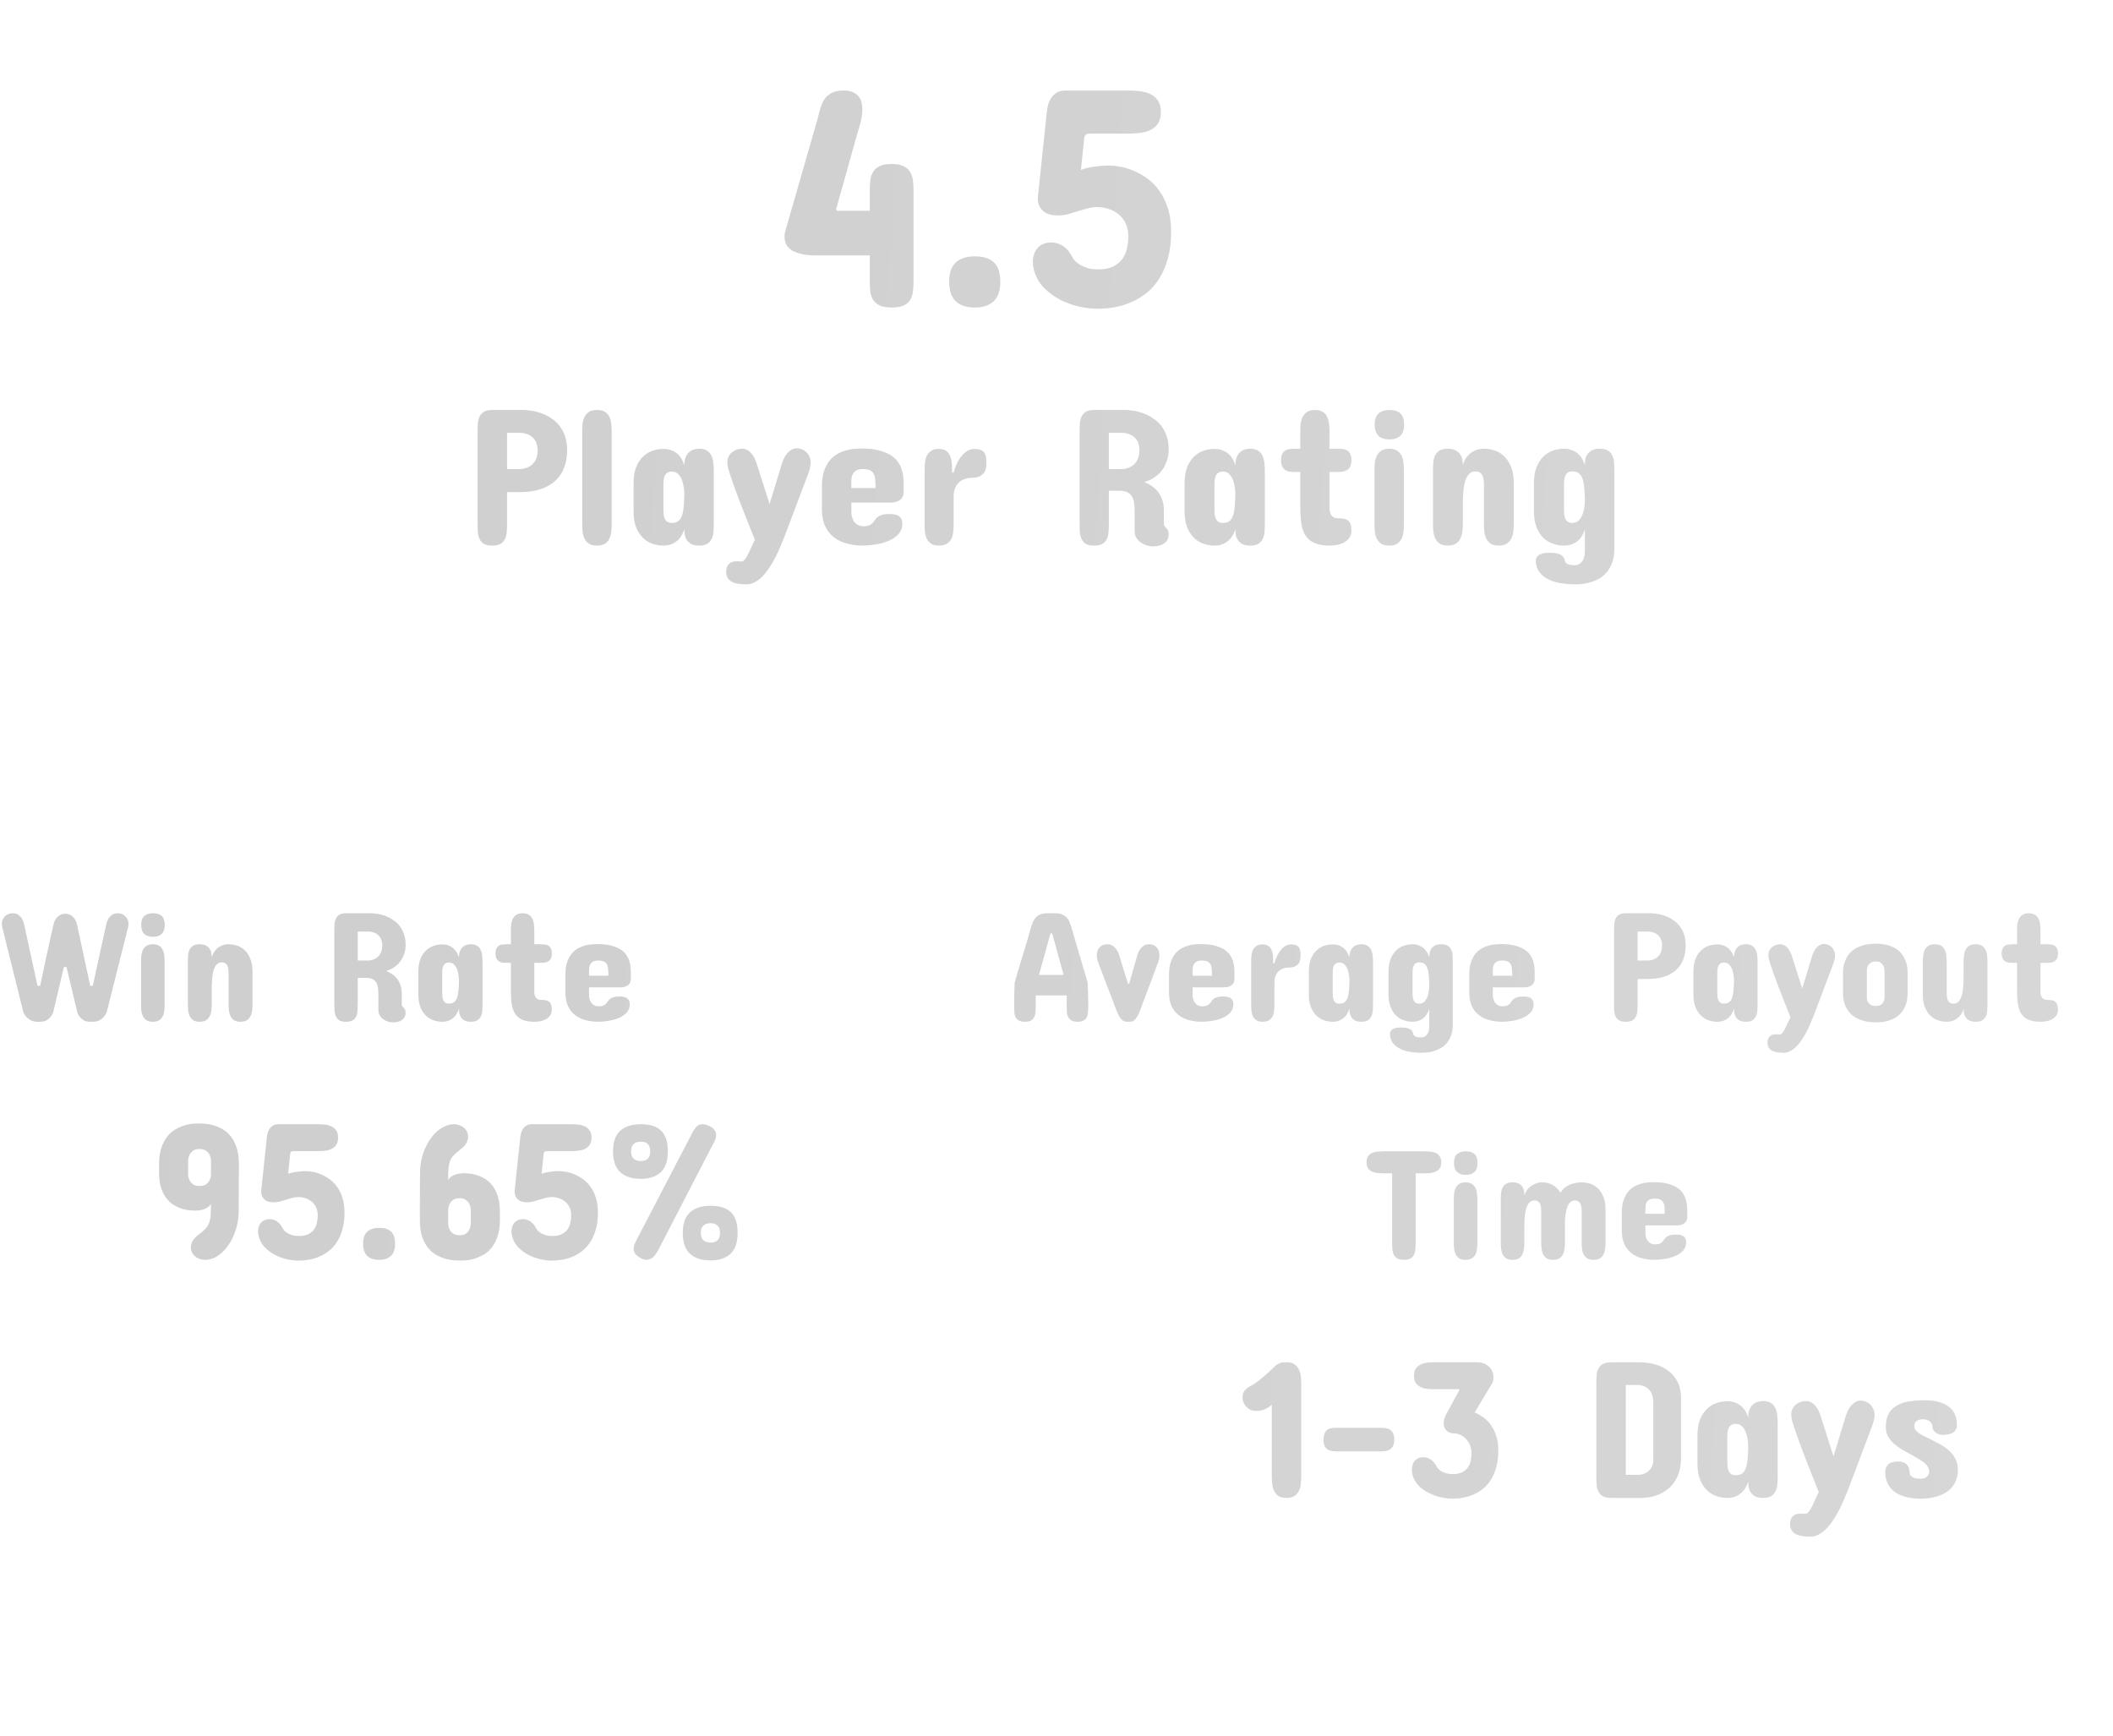 <svg width="213" height="175" viewBox="0 0 213 175" fill="none" xmlns="http://www.w3.org/2000/svg">
<path d="M89.867 16.531C90.378 16.531 90.779 16.604 91.07 16.75C91.362 16.885 91.581 17.073 91.727 17.312C91.883 17.552 91.982 17.833 92.023 18.156C92.065 18.469 92.086 18.802 92.086 19.156V28.406C92.086 28.771 92.065 29.109 92.023 29.422C91.982 29.734 91.888 30.01 91.742 30.25C91.596 30.479 91.378 30.662 91.086 30.797C90.794 30.932 90.398 31 89.898 31C89.409 31 89.018 30.938 88.727 30.812C88.435 30.677 88.211 30.5 88.055 30.281C87.898 30.062 87.794 29.802 87.742 29.5C87.701 29.198 87.68 28.875 87.68 28.531V25.75H82.336C81.69 25.75 81.159 25.698 80.742 25.594C80.326 25.49 79.992 25.354 79.742 25.188C79.503 25.01 79.331 24.807 79.227 24.578C79.133 24.349 79.086 24.115 79.086 23.875C79.086 23.75 79.096 23.625 79.117 23.5C79.148 23.375 79.18 23.25 79.211 23.125L82.367 12.156C82.471 11.771 82.57 11.396 82.664 11.031C82.768 10.667 82.904 10.344 83.07 10.062C83.247 9.781 83.487 9.557 83.789 9.391C84.091 9.214 84.503 9.125 85.023 9.125C85.398 9.125 85.706 9.177 85.945 9.281C86.195 9.385 86.393 9.526 86.539 9.703C86.685 9.87 86.784 10.068 86.836 10.297C86.898 10.516 86.93 10.75 86.93 11C86.93 11.25 86.909 11.505 86.867 11.766C86.826 12.016 86.773 12.25 86.711 12.469C86.659 12.688 86.602 12.885 86.539 13.062C86.487 13.229 86.451 13.354 86.43 13.438C86.43 13.438 86.398 13.552 86.336 13.781C86.273 14 86.19 14.292 86.086 14.656C85.982 15.01 85.867 15.422 85.742 15.891C85.617 16.349 85.487 16.818 85.352 17.297C85.029 18.422 84.669 19.698 84.273 21.125L84.398 21.25H87.68V19.125C87.68 18.771 87.701 18.438 87.742 18.125C87.784 17.812 87.878 17.542 88.023 17.312C88.169 17.073 88.388 16.885 88.68 16.75C88.971 16.604 89.367 16.531 89.867 16.531ZM100.836 28.406C100.836 29.292 100.612 29.948 100.164 30.375C99.716 30.792 99.086 31 98.273 31C97.44 31 96.799 30.792 96.352 30.375C95.904 29.948 95.68 29.292 95.68 28.406C95.68 27.51 95.904 26.859 96.352 26.453C96.799 26.047 97.44 25.844 98.273 25.844C99.138 25.844 99.779 26.047 100.195 26.453C100.622 26.859 100.836 27.51 100.836 28.406ZM108.961 17.125C109.388 16.969 109.852 16.859 110.352 16.797C110.862 16.724 111.315 16.688 111.711 16.688C112.086 16.688 112.503 16.729 112.961 16.812C113.419 16.896 113.883 17.042 114.352 17.25C114.82 17.448 115.279 17.713 115.727 18.047C116.174 18.38 116.57 18.797 116.914 19.297C117.258 19.787 117.534 20.37 117.742 21.047C117.951 21.724 118.055 22.5 118.055 23.375C118.055 24.375 117.945 25.266 117.727 26.047C117.518 26.818 117.232 27.49 116.867 28.062C116.513 28.635 116.091 29.12 115.602 29.516C115.122 29.901 114.607 30.213 114.055 30.453C113.513 30.693 112.951 30.865 112.367 30.969C111.784 31.073 111.211 31.125 110.648 31.125C110.034 31.125 109.383 31.047 108.695 30.891C108.018 30.724 107.372 30.479 106.758 30.156C106.154 29.823 105.617 29.412 105.148 28.922C104.69 28.422 104.378 27.833 104.211 27.156C104.148 26.906 104.117 26.656 104.117 26.406C104.117 26.146 104.154 25.901 104.227 25.672C104.299 25.432 104.409 25.224 104.555 25.047C104.711 24.859 104.904 24.713 105.133 24.609C105.362 24.495 105.638 24.438 105.961 24.438C106.388 24.438 106.784 24.557 107.148 24.797C107.523 25.037 107.836 25.406 108.086 25.906C108.148 26.021 108.242 26.151 108.367 26.297C108.503 26.443 108.674 26.578 108.883 26.703C109.102 26.828 109.362 26.938 109.664 27.031C109.966 27.115 110.315 27.156 110.711 27.156C111.315 27.156 111.81 27.062 112.195 26.875C112.591 26.677 112.904 26.422 113.133 26.109C113.362 25.797 113.518 25.443 113.602 25.047C113.695 24.651 113.742 24.25 113.742 23.844C113.742 23.333 113.654 22.896 113.477 22.531C113.299 22.156 113.06 21.849 112.758 21.609C112.466 21.359 112.133 21.177 111.758 21.062C111.383 20.938 111.003 20.875 110.617 20.875C110.284 20.875 109.951 20.922 109.617 21.016C109.294 21.099 108.966 21.193 108.633 21.297C108.31 21.401 107.982 21.5 107.648 21.594C107.315 21.677 106.971 21.719 106.617 21.719C106.378 21.719 106.138 21.693 105.898 21.641C105.659 21.588 105.445 21.495 105.258 21.359C105.07 21.213 104.914 21.026 104.789 20.797C104.674 20.568 104.617 20.271 104.617 19.906L105.523 11.312C105.544 11.083 105.586 10.844 105.648 10.594C105.721 10.333 105.826 10.094 105.961 9.875C106.107 9.656 106.294 9.479 106.523 9.344C106.763 9.198 107.065 9.125 107.43 9.125H113.68C114.065 9.125 114.456 9.146 114.852 9.188C115.258 9.229 115.617 9.323 115.93 9.469C116.253 9.615 116.513 9.833 116.711 10.125C116.919 10.406 117.023 10.792 117.023 11.281C117.023 11.781 116.919 12.177 116.711 12.469C116.513 12.76 116.253 12.979 115.93 13.125C115.617 13.271 115.258 13.365 114.852 13.406C114.456 13.448 114.065 13.469 113.68 13.469H109.93C109.846 13.469 109.763 13.474 109.68 13.484C109.607 13.484 109.539 13.505 109.477 13.547C109.424 13.588 109.378 13.656 109.336 13.75C109.305 13.833 109.284 13.958 109.273 14.125L108.961 17.125ZM51.113 49.609V52.773C51.113 53.053 51.103 53.327 51.084 53.594C51.071 53.861 51.016 54.098 50.918 54.307C50.827 54.515 50.68 54.684 50.478 54.815C50.277 54.938 49.987 55 49.609 55C49.245 55 48.962 54.938 48.76 54.815C48.565 54.684 48.421 54.515 48.33 54.307C48.239 54.098 48.184 53.861 48.164 53.594C48.151 53.327 48.145 53.053 48.145 52.773V43.555C48.145 43.275 48.151 43.001 48.164 42.734C48.184 42.467 48.239 42.23 48.33 42.022C48.421 41.813 48.565 41.647 48.76 41.523C48.962 41.393 49.245 41.328 49.609 41.328H52.832C53.639 41.367 54.362 41.536 55 41.836C55.273 41.966 55.537 42.129 55.791 42.324C56.051 42.52 56.283 42.76 56.484 43.047C56.693 43.327 56.859 43.662 56.982 44.053C57.106 44.437 57.168 44.883 57.168 45.391C57.168 46.087 57.057 46.699 56.836 47.227C56.621 47.747 56.305 48.187 55.889 48.545C55.478 48.897 54.974 49.163 54.375 49.346C53.783 49.522 53.112 49.609 52.363 49.609H51.113ZM52.441 47.285C52.767 47.266 53.06 47.188 53.32 47.051C53.431 46.992 53.538 46.917 53.643 46.826C53.747 46.735 53.841 46.624 53.926 46.494C54.01 46.357 54.075 46.198 54.121 46.016C54.173 45.833 54.199 45.625 54.199 45.391C54.199 45.169 54.173 44.977 54.121 44.815C54.075 44.645 54.014 44.502 53.935 44.385C53.857 44.261 53.77 44.157 53.672 44.072C53.574 43.988 53.473 43.916 53.369 43.857C53.122 43.734 52.845 43.659 52.539 43.633H51.113V47.285H52.441ZM58.691 43.496C58.691 43.223 58.704 42.956 58.73 42.695C58.763 42.435 58.831 42.204 58.935 42.002C59.04 41.8 59.19 41.637 59.385 41.514C59.58 41.39 59.844 41.328 60.176 41.328C60.514 41.328 60.781 41.39 60.977 41.514C61.172 41.637 61.318 41.8 61.416 42.002C61.52 42.204 61.585 42.435 61.611 42.695C61.644 42.956 61.66 43.223 61.66 43.496V52.812C61.66 53.086 61.644 53.356 61.611 53.623C61.585 53.883 61.52 54.118 61.416 54.326C61.318 54.528 61.172 54.691 60.977 54.815C60.781 54.938 60.514 55 60.176 55C59.844 55 59.58 54.938 59.385 54.815C59.19 54.691 59.04 54.528 58.935 54.326C58.831 54.118 58.763 53.883 58.73 53.623C58.704 53.356 58.691 53.086 58.691 52.812V43.496ZM71.953 52.793C71.953 53.066 71.943 53.337 71.924 53.603C71.904 53.864 71.846 54.098 71.748 54.307C71.65 54.515 71.504 54.684 71.309 54.815C71.113 54.938 70.84 55 70.488 55C70.13 55 69.85 54.941 69.648 54.824C69.447 54.7 69.297 54.554 69.199 54.385C69.102 54.209 69.04 54.027 69.014 53.838C68.994 53.649 68.984 53.49 68.984 53.359C68.926 53.548 68.841 53.74 68.731 53.935C68.626 54.131 68.49 54.307 68.32 54.463C68.151 54.619 67.946 54.749 67.705 54.853C67.471 54.951 67.194 55 66.875 55C66.517 55 66.159 54.941 65.801 54.824C65.443 54.707 65.12 54.512 64.834 54.238C64.547 53.965 64.313 53.61 64.131 53.174C63.955 52.731 63.867 52.188 63.867 51.543V48.711C63.867 48.06 63.955 47.516 64.131 47.08C64.313 46.637 64.547 46.283 64.834 46.016C65.12 45.742 65.443 45.547 65.801 45.43C66.159 45.312 66.517 45.254 66.875 45.254C67.194 45.254 67.471 45.303 67.705 45.4C67.946 45.498 68.151 45.625 68.32 45.781C68.49 45.938 68.626 46.113 68.731 46.309C68.841 46.504 68.926 46.699 68.984 46.895C68.984 46.569 69.03 46.299 69.121 46.084C69.212 45.869 69.329 45.7 69.473 45.576C69.616 45.446 69.775 45.358 69.951 45.312C70.133 45.26 70.312 45.234 70.488 45.234C70.814 45.234 71.074 45.3 71.269 45.43C71.465 45.553 71.611 45.719 71.709 45.928C71.813 46.13 71.878 46.367 71.904 46.641C71.937 46.908 71.953 47.181 71.953 47.461V52.793ZM66.875 51.289C66.875 51.465 66.882 51.637 66.894 51.807C66.908 51.976 66.943 52.129 67.002 52.266C67.061 52.402 67.145 52.513 67.256 52.598C67.373 52.676 67.533 52.715 67.734 52.715C67.988 52.715 68.193 52.66 68.35 52.549C68.512 52.432 68.639 52.256 68.731 52.022C68.822 51.781 68.883 51.481 68.916 51.123C68.955 50.758 68.978 50.325 68.984 49.824C68.984 49.622 68.965 49.391 68.926 49.131C68.893 48.864 68.831 48.613 68.74 48.379C68.649 48.145 68.522 47.946 68.359 47.783C68.197 47.62 67.988 47.539 67.734 47.539C67.533 47.539 67.373 47.581 67.256 47.666C67.145 47.744 67.061 47.848 67.002 47.978C66.943 48.109 66.908 48.258 66.894 48.428C66.882 48.59 66.875 48.757 66.875 48.926V51.289ZM75.254 58.906C74.512 58.906 73.984 58.799 73.672 58.584C73.359 58.376 73.203 58.066 73.203 57.656C73.203 57.454 73.229 57.285 73.281 57.148C73.34 57.012 73.418 56.901 73.516 56.816C73.613 56.732 73.724 56.67 73.848 56.631C73.978 56.598 74.115 56.582 74.258 56.582C74.356 56.582 74.447 56.585 74.531 56.592C74.616 56.598 74.688 56.602 74.746 56.602C74.87 56.602 74.987 56.527 75.098 56.377C75.215 56.234 75.326 56.051 75.43 55.83C75.54 55.609 75.651 55.371 75.762 55.117C75.872 54.863 75.983 54.629 76.094 54.414L75.938 54.023C75.749 53.548 75.55 53.05 75.342 52.529C75.133 52.002 74.925 51.471 74.717 50.938C74.515 50.397 74.313 49.86 74.111 49.326C73.916 48.792 73.737 48.275 73.574 47.773C73.503 47.565 73.441 47.36 73.389 47.158C73.343 46.956 73.32 46.758 73.32 46.562C73.32 46.374 73.359 46.198 73.438 46.035C73.516 45.872 73.623 45.732 73.76 45.615C73.897 45.498 74.053 45.407 74.228 45.342C74.411 45.27 74.603 45.234 74.805 45.234C74.987 45.234 75.153 45.273 75.303 45.352C75.459 45.43 75.596 45.537 75.713 45.674C75.837 45.81 75.944 45.967 76.035 46.143C76.126 46.318 76.204 46.504 76.269 46.699L77.578 50.82L78.828 46.699C78.887 46.517 78.962 46.335 79.053 46.152C79.144 45.97 79.251 45.81 79.375 45.674C79.499 45.531 79.639 45.417 79.795 45.332C79.951 45.241 80.124 45.195 80.312 45.195C80.501 45.195 80.68 45.231 80.85 45.303C81.025 45.374 81.175 45.475 81.299 45.605C81.429 45.729 81.53 45.879 81.602 46.055C81.68 46.23 81.719 46.419 81.719 46.621C81.719 46.816 81.693 47.012 81.641 47.207C81.595 47.396 81.537 47.585 81.465 47.773L79.121 53.984C78.984 54.336 78.835 54.7 78.672 55.078C78.516 55.462 78.343 55.837 78.154 56.201C77.966 56.566 77.764 56.911 77.549 57.236C77.334 57.562 77.106 57.848 76.865 58.096C76.624 58.343 76.367 58.538 76.094 58.682C75.827 58.831 75.547 58.906 75.254 58.906ZM91.094 49.434C91.094 49.538 91.087 49.661 91.074 49.805C91.061 49.941 91.009 50.075 90.918 50.205C90.833 50.329 90.697 50.436 90.508 50.527C90.319 50.618 90.052 50.664 89.707 50.664H85.82V51.602C85.82 51.758 85.84 51.921 85.879 52.09C85.918 52.259 85.983 52.415 86.074 52.559C86.172 52.702 86.299 52.819 86.455 52.91C86.611 53.001 86.803 53.047 87.031 53.047C87.292 53.047 87.49 53.018 87.627 52.959C87.77 52.894 87.881 52.816 87.959 52.725C88.044 52.633 88.118 52.536 88.184 52.432C88.249 52.328 88.333 52.23 88.438 52.139C88.548 52.047 88.698 51.973 88.887 51.914C89.082 51.849 89.349 51.816 89.688 51.816C89.85 51.816 90.007 51.829 90.156 51.855C90.312 51.882 90.449 51.93 90.566 52.002C90.684 52.074 90.778 52.175 90.85 52.305C90.921 52.428 90.957 52.591 90.957 52.793C90.957 53.216 90.824 53.571 90.557 53.857C90.29 54.137 89.954 54.362 89.551 54.531C89.147 54.7 88.708 54.821 88.232 54.893C87.764 54.964 87.324 55 86.914 55C86.374 54.993 85.859 54.925 85.371 54.795C84.883 54.665 84.45 54.456 84.072 54.17C83.701 53.883 83.405 53.509 83.184 53.047C82.962 52.585 82.852 52.018 82.852 51.348V49.062C82.852 48.444 82.923 47.92 83.066 47.49C83.216 47.06 83.408 46.703 83.643 46.416C83.877 46.13 84.141 45.908 84.434 45.752C84.727 45.589 85.023 45.469 85.322 45.391C85.622 45.312 85.905 45.264 86.172 45.244C86.445 45.225 86.68 45.215 86.875 45.215C87.533 45.215 88.092 45.273 88.555 45.391C89.023 45.508 89.414 45.661 89.727 45.85C90.039 46.038 90.287 46.257 90.469 46.504C90.651 46.751 90.788 47.008 90.879 47.275C90.97 47.536 91.029 47.803 91.055 48.076C91.081 48.343 91.094 48.594 91.094 48.828V49.434ZM85.82 49.199H88.262C88.262 48.893 88.252 48.623 88.232 48.389C88.219 48.148 88.171 47.946 88.086 47.783C88.008 47.62 87.881 47.497 87.705 47.412C87.536 47.328 87.292 47.285 86.973 47.285C86.706 47.285 86.494 47.328 86.338 47.412C86.188 47.497 86.074 47.604 85.996 47.734C85.918 47.858 85.869 47.992 85.85 48.135C85.83 48.278 85.82 48.405 85.82 48.516V49.199ZM99.434 46.699C99.434 47.207 99.307 47.578 99.053 47.812C98.805 48.047 98.451 48.164 97.988 48.164C97.923 48.164 97.829 48.171 97.705 48.184C97.588 48.19 97.461 48.216 97.324 48.262C97.188 48.301 97.047 48.363 96.904 48.447C96.768 48.525 96.641 48.636 96.523 48.779C96.406 48.916 96.312 49.092 96.24 49.307C96.169 49.522 96.133 49.779 96.133 50.078V52.871C96.133 53.138 96.117 53.398 96.084 53.652C96.058 53.906 95.993 54.134 95.889 54.336C95.784 54.531 95.635 54.691 95.439 54.815C95.244 54.938 94.981 55 94.648 55C94.323 55 94.066 54.938 93.877 54.815C93.688 54.691 93.542 54.531 93.438 54.336C93.34 54.134 93.275 53.906 93.242 53.652C93.216 53.398 93.203 53.138 93.203 52.871V47.402C93.203 47.129 93.216 46.865 93.242 46.611C93.275 46.351 93.34 46.12 93.438 45.918C93.542 45.716 93.688 45.557 93.877 45.44C94.066 45.316 94.323 45.254 94.648 45.254C94.981 45.254 95.234 45.329 95.41 45.478C95.592 45.622 95.726 45.81 95.811 46.045C95.895 46.273 95.944 46.53 95.957 46.816C95.97 47.096 95.977 47.37 95.977 47.637H96.133C96.224 47.272 96.344 46.943 96.494 46.65C96.644 46.351 96.81 46.1 96.992 45.898C97.174 45.69 97.37 45.531 97.578 45.42C97.787 45.309 97.995 45.254 98.203 45.254C98.457 45.254 98.662 45.283 98.818 45.342C98.981 45.394 99.108 45.478 99.199 45.596C99.29 45.713 99.352 45.863 99.385 46.045C99.417 46.227 99.434 46.445 99.434 46.699ZM108.828 43.555C108.828 43.275 108.835 43.001 108.848 42.734C108.867 42.467 108.923 42.23 109.014 42.022C109.105 41.813 109.248 41.647 109.443 41.523C109.645 41.393 109.928 41.328 110.293 41.328H113.516C114.316 41.367 115.033 41.536 115.664 41.836C115.931 41.966 116.191 42.129 116.445 42.324C116.706 42.513 116.937 42.751 117.139 43.037C117.34 43.317 117.503 43.649 117.627 44.033C117.751 44.417 117.812 44.863 117.812 45.371C117.812 45.475 117.803 45.615 117.783 45.791C117.764 45.96 117.721 46.149 117.656 46.357C117.591 46.559 117.503 46.771 117.393 46.992C117.282 47.214 117.135 47.425 116.953 47.627C116.771 47.829 116.546 48.014 116.279 48.184C116.019 48.353 115.71 48.49 115.352 48.594C115.579 48.685 115.811 48.805 116.045 48.955C116.279 49.098 116.491 49.284 116.68 49.512C116.868 49.74 117.021 50.013 117.139 50.332C117.262 50.651 117.324 51.022 117.324 51.445V52.832C117.324 52.91 117.344 52.975 117.383 53.027C117.422 53.079 117.461 53.125 117.5 53.164C117.656 53.32 117.747 53.457 117.773 53.574C117.799 53.685 117.812 53.776 117.812 53.848C117.812 54.075 117.767 54.268 117.676 54.424C117.585 54.58 117.464 54.707 117.314 54.805C117.171 54.902 117.005 54.971 116.816 55.01C116.634 55.055 116.445 55.078 116.25 55.078C116.035 55.078 115.817 55.046 115.596 54.98C115.374 54.909 115.173 54.808 114.99 54.678C114.808 54.547 114.658 54.385 114.541 54.19C114.43 53.994 114.375 53.77 114.375 53.516V51.445C114.375 51.159 114.355 50.895 114.316 50.654C114.277 50.413 114.202 50.205 114.092 50.029C113.981 49.853 113.828 49.717 113.633 49.619C113.438 49.522 113.184 49.473 112.871 49.473H111.777V52.734C111.777 53.021 111.768 53.301 111.748 53.574C111.735 53.848 111.683 54.092 111.592 54.307C111.501 54.515 111.354 54.684 111.152 54.815C110.951 54.938 110.664 55 110.293 55C109.928 55 109.645 54.938 109.443 54.815C109.248 54.684 109.105 54.515 109.014 54.307C108.923 54.092 108.867 53.848 108.848 53.574C108.835 53.301 108.828 53.021 108.828 52.734V43.555ZM113.105 47.285C113.431 47.272 113.724 47.194 113.984 47.051C114.095 46.992 114.202 46.917 114.307 46.826C114.411 46.735 114.505 46.621 114.59 46.484C114.674 46.348 114.74 46.188 114.785 46.006C114.837 45.824 114.863 45.612 114.863 45.371C114.863 45.156 114.837 44.967 114.785 44.805C114.74 44.635 114.678 44.489 114.6 44.365C114.521 44.242 114.43 44.137 114.326 44.053C114.229 43.968 114.128 43.9 114.023 43.848C113.776 43.724 113.496 43.652 113.184 43.633H111.777V47.285H113.105ZM127.5 52.793C127.5 53.066 127.49 53.337 127.471 53.603C127.451 53.864 127.393 54.098 127.295 54.307C127.197 54.515 127.051 54.684 126.855 54.815C126.66 54.938 126.387 55 126.035 55C125.677 55 125.397 54.941 125.195 54.824C124.993 54.7 124.844 54.554 124.746 54.385C124.648 54.209 124.587 54.027 124.561 53.838C124.541 53.649 124.531 53.49 124.531 53.359C124.473 53.548 124.388 53.74 124.277 53.935C124.173 54.131 124.036 54.307 123.867 54.463C123.698 54.619 123.493 54.749 123.252 54.853C123.018 54.951 122.741 55 122.422 55C122.064 55 121.706 54.941 121.348 54.824C120.99 54.707 120.667 54.512 120.381 54.238C120.094 53.965 119.86 53.61 119.678 53.174C119.502 52.731 119.414 52.188 119.414 51.543V48.711C119.414 48.06 119.502 47.516 119.678 47.08C119.86 46.637 120.094 46.283 120.381 46.016C120.667 45.742 120.99 45.547 121.348 45.43C121.706 45.312 122.064 45.254 122.422 45.254C122.741 45.254 123.018 45.303 123.252 45.4C123.493 45.498 123.698 45.625 123.867 45.781C124.036 45.938 124.173 46.113 124.277 46.309C124.388 46.504 124.473 46.699 124.531 46.895C124.531 46.569 124.577 46.299 124.668 46.084C124.759 45.869 124.876 45.7 125.02 45.576C125.163 45.446 125.322 45.358 125.498 45.312C125.68 45.26 125.859 45.234 126.035 45.234C126.361 45.234 126.621 45.3 126.816 45.43C127.012 45.553 127.158 45.719 127.256 45.928C127.36 46.13 127.425 46.367 127.451 46.641C127.484 46.908 127.5 47.181 127.5 47.461V52.793ZM122.422 51.289C122.422 51.465 122.428 51.637 122.441 51.807C122.454 51.976 122.49 52.129 122.549 52.266C122.607 52.402 122.692 52.513 122.803 52.598C122.92 52.676 123.079 52.715 123.281 52.715C123.535 52.715 123.74 52.66 123.896 52.549C124.059 52.432 124.186 52.256 124.277 52.022C124.368 51.781 124.43 51.481 124.463 51.123C124.502 50.758 124.525 50.325 124.531 49.824C124.531 49.622 124.512 49.391 124.473 49.131C124.44 48.864 124.378 48.613 124.287 48.379C124.196 48.145 124.069 47.946 123.906 47.783C123.743 47.62 123.535 47.539 123.281 47.539C123.079 47.539 122.92 47.581 122.803 47.666C122.692 47.744 122.607 47.848 122.549 47.978C122.49 48.109 122.454 48.258 122.441 48.428C122.428 48.59 122.422 48.757 122.422 48.926V51.289ZM131.074 45.234V43.516C131.074 43.242 131.087 42.975 131.113 42.715C131.146 42.454 131.214 42.223 131.318 42.022C131.423 41.813 131.572 41.647 131.768 41.523C131.963 41.393 132.227 41.328 132.559 41.328C132.884 41.328 133.145 41.393 133.34 41.523C133.535 41.647 133.682 41.813 133.779 42.022C133.883 42.223 133.949 42.454 133.975 42.715C134.007 42.975 134.023 43.242 134.023 43.516V45.234H134.824C134.993 45.234 135.163 45.244 135.332 45.264C135.501 45.277 135.651 45.322 135.781 45.4C135.918 45.478 136.025 45.596 136.104 45.752C136.188 45.908 136.23 46.126 136.23 46.406C136.23 46.673 136.188 46.885 136.104 47.041C136.025 47.197 135.918 47.315 135.781 47.393C135.651 47.471 135.501 47.523 135.332 47.549C135.163 47.568 134.993 47.578 134.824 47.578H134.023V50.996C134.023 51.126 134.027 51.266 134.033 51.416C134.046 51.559 134.082 51.693 134.141 51.816C134.199 51.94 134.287 52.044 134.404 52.129C134.521 52.207 134.688 52.246 134.902 52.246C135.137 52.246 135.335 52.266 135.498 52.305C135.667 52.337 135.804 52.399 135.908 52.49C136.019 52.581 136.1 52.708 136.152 52.871C136.204 53.034 136.23 53.242 136.23 53.496C136.23 53.757 136.169 53.981 136.045 54.17C135.928 54.359 135.768 54.515 135.566 54.639C135.365 54.762 135.13 54.853 134.863 54.912C134.596 54.971 134.316 55 134.023 55C133.561 55 133.164 54.951 132.832 54.853C132.507 54.756 132.233 54.619 132.012 54.443C131.797 54.261 131.624 54.046 131.494 53.799C131.37 53.545 131.276 53.262 131.211 52.949C131.152 52.637 131.113 52.301 131.094 51.943C131.081 51.579 131.074 51.198 131.074 50.801V47.578H130.527C130.358 47.578 130.189 47.568 130.02 47.549C129.857 47.523 129.71 47.471 129.58 47.393C129.45 47.315 129.342 47.197 129.258 47.041C129.18 46.885 129.141 46.673 129.141 46.406C129.141 46.126 129.18 45.908 129.258 45.752C129.342 45.596 129.45 45.478 129.58 45.4C129.71 45.322 129.857 45.277 130.02 45.264C130.189 45.244 130.358 45.234 130.527 45.234H131.074ZM138.555 47.422C138.555 47.148 138.568 46.882 138.594 46.621C138.626 46.361 138.695 46.13 138.799 45.928C138.903 45.719 139.053 45.553 139.248 45.43C139.443 45.3 139.707 45.234 140.039 45.234C140.371 45.234 140.635 45.3 140.83 45.43C141.025 45.553 141.175 45.719 141.279 45.928C141.383 46.13 141.449 46.361 141.475 46.621C141.507 46.882 141.523 47.148 141.523 47.422V52.812C141.523 53.086 141.507 53.356 141.475 53.623C141.449 53.883 141.383 54.118 141.279 54.326C141.175 54.528 141.025 54.691 140.83 54.815C140.635 54.938 140.371 55 140.039 55C139.707 55 139.443 54.938 139.248 54.815C139.053 54.691 138.903 54.528 138.799 54.326C138.695 54.118 138.626 53.883 138.594 53.623C138.568 53.356 138.555 53.086 138.555 52.812V47.422ZM141.543 42.812C141.543 43.314 141.413 43.688 141.152 43.935C140.892 44.176 140.527 44.297 140.059 44.297C139.59 44.297 139.225 44.176 138.965 43.935C138.704 43.688 138.574 43.314 138.574 42.812C138.574 42.292 138.704 41.914 138.965 41.68C139.225 41.445 139.59 41.328 140.059 41.328C140.56 41.328 140.931 41.445 141.172 41.68C141.419 41.914 141.543 42.292 141.543 42.812ZM152.598 52.773C152.598 53.053 152.581 53.327 152.549 53.594C152.516 53.861 152.445 54.098 152.334 54.307C152.23 54.515 152.077 54.684 151.875 54.815C151.68 54.938 151.413 55 151.074 55C150.742 55 150.479 54.938 150.283 54.815C150.088 54.684 149.938 54.515 149.834 54.307C149.73 54.098 149.661 53.861 149.629 53.594C149.603 53.327 149.59 53.053 149.59 52.773V48.965C149.59 48.783 149.58 48.603 149.561 48.428C149.548 48.252 149.512 48.099 149.453 47.969C149.395 47.832 149.307 47.725 149.189 47.647C149.079 47.562 148.926 47.52 148.73 47.52C148.464 47.52 148.249 47.607 148.086 47.783C147.923 47.959 147.793 48.2 147.695 48.506C147.604 48.812 147.542 49.173 147.51 49.59C147.477 50 147.461 50.443 147.461 50.918V52.773C147.461 53.053 147.445 53.327 147.412 53.594C147.38 53.861 147.308 54.098 147.197 54.307C147.093 54.515 146.94 54.684 146.738 54.815C146.543 54.938 146.276 55 145.938 55C145.605 55 145.342 54.938 145.146 54.815C144.951 54.684 144.801 54.515 144.697 54.307C144.593 54.098 144.525 53.861 144.492 53.594C144.466 53.327 144.453 53.053 144.453 52.773V47.441C144.453 47.161 144.463 46.891 144.482 46.631C144.502 46.364 144.561 46.13 144.658 45.928C144.756 45.719 144.902 45.553 145.098 45.43C145.299 45.3 145.579 45.234 145.938 45.234C146.296 45.234 146.576 45.296 146.777 45.42C146.979 45.537 147.129 45.68 147.227 45.85C147.331 46.019 147.396 46.198 147.422 46.387C147.448 46.575 147.461 46.738 147.461 46.875C147.513 46.686 147.594 46.494 147.705 46.299C147.816 46.103 147.956 45.928 148.125 45.772C148.301 45.615 148.509 45.488 148.75 45.391C148.991 45.286 149.271 45.234 149.59 45.234C149.948 45.234 150.306 45.293 150.664 45.41C151.022 45.527 151.344 45.723 151.631 45.996C151.917 46.27 152.148 46.628 152.324 47.07C152.507 47.513 152.598 48.06 152.598 48.711V52.773ZM162.734 55.293C162.734 55.879 162.653 56.374 162.49 56.777C162.334 57.181 162.132 57.516 161.885 57.783C161.637 58.05 161.361 58.258 161.055 58.408C160.755 58.558 160.459 58.669 160.166 58.74C159.88 58.818 159.616 58.864 159.375 58.877C159.134 58.897 158.952 58.906 158.828 58.906C158.366 58.906 157.904 58.874 157.441 58.809C156.979 58.743 156.556 58.623 156.172 58.447C155.794 58.272 155.479 58.034 155.225 57.734C154.977 57.435 154.837 57.051 154.805 56.582C154.805 56.504 154.818 56.416 154.844 56.318C154.87 56.221 154.928 56.126 155.02 56.035C155.111 55.95 155.247 55.876 155.43 55.81C155.612 55.752 155.859 55.723 156.172 55.723C156.549 55.723 156.839 55.752 157.041 55.81C157.243 55.876 157.393 55.95 157.49 56.035C157.588 56.126 157.65 56.221 157.676 56.318C157.708 56.422 157.741 56.517 157.773 56.602C157.826 56.738 157.926 56.833 158.076 56.885C158.232 56.943 158.444 56.973 158.711 56.973C158.952 56.973 159.141 56.917 159.277 56.807C159.421 56.696 159.528 56.562 159.6 56.406C159.671 56.257 159.717 56.1 159.736 55.938C159.756 55.781 159.766 55.651 159.766 55.547V53.359C159.707 53.555 159.622 53.75 159.512 53.945C159.408 54.141 159.271 54.316 159.102 54.473C158.932 54.629 158.727 54.756 158.486 54.853C158.252 54.951 157.975 55 157.656 55C157.298 55 156.94 54.941 156.582 54.824C156.224 54.707 155.898 54.515 155.605 54.248C155.319 53.975 155.085 53.617 154.902 53.174C154.72 52.731 154.629 52.181 154.629 51.523V48.691C154.629 48.047 154.72 47.507 154.902 47.07C155.085 46.628 155.319 46.27 155.605 45.996C155.898 45.723 156.224 45.527 156.582 45.41C156.94 45.293 157.298 45.234 157.656 45.234C157.975 45.234 158.252 45.286 158.486 45.391C158.727 45.488 158.932 45.615 159.102 45.772C159.271 45.928 159.408 46.103 159.512 46.299C159.622 46.494 159.707 46.686 159.766 46.875C159.766 46.745 159.775 46.585 159.795 46.397C159.821 46.208 159.883 46.029 159.98 45.859C160.078 45.684 160.228 45.537 160.43 45.42C160.632 45.296 160.911 45.234 161.27 45.234C161.621 45.234 161.895 45.3 162.09 45.43C162.285 45.553 162.432 45.719 162.529 45.928C162.627 46.136 162.686 46.374 162.705 46.641C162.725 46.901 162.734 47.168 162.734 47.441V55.293ZM157.656 51.309C157.656 51.478 157.663 51.647 157.676 51.816C157.689 51.986 157.725 52.139 157.783 52.275C157.842 52.406 157.926 52.513 158.037 52.598C158.154 52.676 158.314 52.715 158.516 52.715C158.77 52.715 158.978 52.633 159.141 52.471C159.303 52.308 159.43 52.109 159.521 51.875C159.613 51.634 159.674 51.383 159.707 51.123C159.746 50.856 159.766 50.618 159.766 50.41C159.759 49.915 159.736 49.486 159.697 49.121C159.665 48.757 159.603 48.457 159.512 48.223C159.421 47.982 159.294 47.806 159.131 47.695C158.975 47.578 158.77 47.52 158.516 47.52C158.314 47.52 158.154 47.562 158.037 47.647C157.926 47.725 157.842 47.832 157.783 47.969C157.725 48.105 157.689 48.258 157.676 48.428C157.663 48.597 157.656 48.77 157.656 48.945V51.309ZM6.578 92.109C6.724 92.109 6.859 92.135 6.984 92.188C7.115 92.24 7.229 92.312 7.328 92.406C7.432 92.495 7.521 92.604 7.594 92.734C7.667 92.859 7.719 92.995 7.75 93.141L9.094 99.375H9.359C9.578 98.359 9.802 97.323 10.031 96.266C10.26 95.203 10.49 94.162 10.719 93.141C10.766 92.943 10.836 92.763 10.93 92.602C11.013 92.466 11.128 92.344 11.273 92.234C11.425 92.12 11.62 92.062 11.859 92.062C12.042 92.062 12.2 92.096 12.336 92.164C12.477 92.227 12.591 92.31 12.68 92.414C12.773 92.513 12.841 92.622 12.883 92.742C12.93 92.862 12.953 92.979 12.953 93.094C12.953 93.156 12.95 93.216 12.945 93.273C12.94 93.331 12.932 93.38 12.922 93.422C12.912 93.474 12.901 93.521 12.891 93.562L10.75 102.062C10.672 102.24 10.568 102.396 10.438 102.531C10.328 102.651 10.185 102.76 10.008 102.859C9.836 102.953 9.62 103 9.359 103H9.094C8.833 103 8.62 102.953 8.453 102.859C8.286 102.76 8.154 102.651 8.055 102.531C7.94 102.396 7.854 102.24 7.797 102.062L6.703 97.484H6.438C6.271 98.224 6.091 98.987 5.898 99.773C5.711 100.56 5.531 101.323 5.359 102.062C5.292 102.24 5.201 102.396 5.086 102.531C4.982 102.651 4.846 102.76 4.68 102.859C4.518 102.953 4.307 103 4.047 103H3.781C3.521 103 3.299 102.953 3.117 102.859C2.94 102.76 2.794 102.651 2.68 102.531C2.544 102.396 2.438 102.24 2.359 102.062L0.25 93.562C0.24 93.521 0.229 93.474 0.219 93.422C0.208 93.38 0.201 93.331 0.195 93.273C0.19 93.216 0.188 93.156 0.188 93.094C0.188 92.979 0.208 92.862 0.25 92.742C0.297 92.622 0.365 92.513 0.453 92.414C0.547 92.31 0.661 92.227 0.797 92.164C0.938 92.096 1.099 92.062 1.281 92.062C1.521 92.062 1.714 92.12 1.859 92.234C2.01 92.344 2.128 92.466 2.211 92.602C2.305 92.763 2.375 92.943 2.422 93.141L3.781 99.375H4.047C4.146 98.896 4.253 98.393 4.367 97.867C4.482 97.336 4.596 96.802 4.711 96.266C4.831 95.724 4.948 95.19 5.062 94.664C5.182 94.133 5.297 93.625 5.406 93.141C5.479 92.844 5.62 92.599 5.828 92.406C6.036 92.208 6.286 92.109 6.578 92.109ZM14.219 96.938C14.219 96.719 14.229 96.505 14.25 96.297C14.276 96.088 14.331 95.904 14.414 95.742C14.497 95.576 14.617 95.443 14.773 95.344C14.93 95.24 15.141 95.188 15.406 95.188C15.672 95.188 15.883 95.24 16.039 95.344C16.195 95.443 16.315 95.576 16.398 95.742C16.482 95.904 16.534 96.088 16.555 96.297C16.581 96.505 16.594 96.719 16.594 96.938V101.25C16.594 101.469 16.581 101.685 16.555 101.898C16.534 102.107 16.482 102.294 16.398 102.461C16.315 102.622 16.195 102.753 16.039 102.852C15.883 102.951 15.672 103 15.406 103C15.141 103 14.93 102.951 14.773 102.852C14.617 102.753 14.497 102.622 14.414 102.461C14.331 102.294 14.276 102.107 14.25 101.898C14.229 101.685 14.219 101.469 14.219 101.25V96.938ZM16.609 93.25C16.609 93.651 16.505 93.951 16.297 94.148C16.088 94.341 15.797 94.438 15.422 94.438C15.047 94.438 14.755 94.341 14.547 94.148C14.338 93.951 14.234 93.651 14.234 93.25C14.234 92.833 14.338 92.531 14.547 92.344C14.755 92.156 15.047 92.062 15.422 92.062C15.823 92.062 16.12 92.156 16.312 92.344C16.51 92.531 16.609 92.833 16.609 93.25ZM25.453 101.219C25.453 101.443 25.44 101.661 25.414 101.875C25.388 102.089 25.331 102.279 25.242 102.445C25.159 102.612 25.037 102.747 24.875 102.852C24.719 102.951 24.505 103 24.234 103C23.969 103 23.758 102.951 23.602 102.852C23.445 102.747 23.326 102.612 23.242 102.445C23.159 102.279 23.104 102.089 23.078 101.875C23.057 101.661 23.047 101.443 23.047 101.219V98.172C23.047 98.026 23.039 97.883 23.023 97.742C23.013 97.602 22.984 97.479 22.938 97.375C22.891 97.266 22.82 97.18 22.727 97.117C22.638 97.049 22.516 97.016 22.359 97.016C22.146 97.016 21.974 97.086 21.844 97.227C21.713 97.367 21.609 97.56 21.531 97.805C21.458 98.049 21.409 98.338 21.383 98.672C21.357 99 21.344 99.354 21.344 99.734V101.219C21.344 101.443 21.331 101.661 21.305 101.875C21.279 102.089 21.221 102.279 21.133 102.445C21.049 102.612 20.927 102.747 20.766 102.852C20.609 102.951 20.396 103 20.125 103C19.859 103 19.648 102.951 19.492 102.852C19.336 102.747 19.216 102.612 19.133 102.445C19.049 102.279 18.995 102.089 18.969 101.875C18.948 101.661 18.938 101.443 18.938 101.219V96.953C18.938 96.729 18.945 96.513 18.961 96.305C18.977 96.091 19.023 95.904 19.102 95.742C19.18 95.576 19.297 95.443 19.453 95.344C19.615 95.24 19.838 95.188 20.125 95.188C20.412 95.188 20.635 95.237 20.797 95.336C20.958 95.43 21.078 95.544 21.156 95.68C21.24 95.815 21.292 95.958 21.312 96.109C21.333 96.26 21.344 96.391 21.344 96.5C21.385 96.349 21.451 96.195 21.539 96.039C21.628 95.883 21.74 95.742 21.875 95.617C22.016 95.492 22.182 95.391 22.375 95.312C22.568 95.229 22.792 95.188 23.047 95.188C23.333 95.188 23.62 95.234 23.906 95.328C24.193 95.422 24.451 95.578 24.68 95.797C24.909 96.016 25.094 96.302 25.234 96.656C25.38 97.01 25.453 97.448 25.453 97.969V101.219ZM33.703 93.844C33.703 93.62 33.708 93.401 33.719 93.188C33.734 92.974 33.779 92.784 33.852 92.617C33.925 92.451 34.039 92.318 34.195 92.219C34.357 92.115 34.583 92.062 34.875 92.062H37.453C38.094 92.094 38.667 92.229 39.172 92.469C39.385 92.573 39.594 92.703 39.797 92.859C40.005 93.01 40.19 93.201 40.352 93.43C40.513 93.654 40.643 93.919 40.742 94.227C40.841 94.534 40.891 94.891 40.891 95.297C40.891 95.38 40.883 95.492 40.867 95.633C40.852 95.768 40.818 95.919 40.766 96.086C40.714 96.247 40.643 96.417 40.555 96.594C40.466 96.771 40.349 96.94 40.203 97.102C40.057 97.263 39.878 97.412 39.664 97.547C39.456 97.682 39.208 97.792 38.922 97.875C39.104 97.948 39.289 98.044 39.477 98.164C39.664 98.279 39.833 98.427 39.984 98.609C40.135 98.792 40.258 99.01 40.352 99.266C40.45 99.521 40.5 99.818 40.5 100.156V101.266C40.5 101.328 40.516 101.38 40.547 101.422C40.578 101.464 40.609 101.5 40.641 101.531C40.766 101.656 40.839 101.766 40.859 101.859C40.88 101.948 40.891 102.021 40.891 102.078C40.891 102.26 40.854 102.414 40.781 102.539C40.708 102.664 40.612 102.766 40.492 102.844C40.378 102.922 40.245 102.977 40.094 103.008C39.948 103.044 39.797 103.062 39.641 103.062C39.469 103.062 39.294 103.036 39.117 102.984C38.94 102.927 38.779 102.846 38.633 102.742C38.487 102.638 38.367 102.508 38.273 102.352C38.185 102.195 38.141 102.016 38.141 101.812V100.156C38.141 99.927 38.125 99.716 38.094 99.523C38.062 99.331 38.003 99.164 37.914 99.023C37.825 98.883 37.703 98.773 37.547 98.695C37.391 98.617 37.188 98.578 36.938 98.578H36.062V101.188C36.062 101.417 36.055 101.641 36.039 101.859C36.029 102.078 35.987 102.273 35.914 102.445C35.841 102.612 35.724 102.747 35.562 102.852C35.401 102.951 35.172 103 34.875 103C34.583 103 34.357 102.951 34.195 102.852C34.039 102.747 33.925 102.612 33.852 102.445C33.779 102.273 33.734 102.078 33.719 101.859C33.708 101.641 33.703 101.417 33.703 101.188V93.844ZM37.125 96.828C37.385 96.818 37.62 96.755 37.828 96.641C37.917 96.594 38.003 96.534 38.086 96.461C38.169 96.388 38.245 96.297 38.312 96.188C38.38 96.078 38.432 95.951 38.469 95.805C38.51 95.659 38.531 95.49 38.531 95.297C38.531 95.125 38.51 94.974 38.469 94.844C38.432 94.708 38.383 94.591 38.32 94.492C38.258 94.393 38.185 94.31 38.102 94.242C38.023 94.174 37.943 94.12 37.859 94.078C37.661 93.979 37.438 93.922 37.188 93.906H36.062V96.828H37.125ZM48.641 101.234C48.641 101.453 48.633 101.669 48.617 101.883C48.602 102.091 48.555 102.279 48.477 102.445C48.398 102.612 48.281 102.747 48.125 102.852C47.969 102.951 47.75 103 47.469 103C47.182 103 46.958 102.953 46.797 102.859C46.635 102.76 46.516 102.643 46.438 102.508C46.359 102.367 46.31 102.221 46.289 102.07C46.273 101.919 46.266 101.792 46.266 101.688C46.219 101.839 46.151 101.992 46.062 102.148C45.979 102.305 45.87 102.445 45.734 102.57C45.599 102.695 45.435 102.799 45.242 102.883C45.055 102.961 44.833 103 44.578 103C44.292 103 44.005 102.953 43.719 102.859C43.432 102.766 43.175 102.609 42.945 102.391C42.716 102.172 42.529 101.888 42.383 101.539C42.242 101.185 42.172 100.75 42.172 100.234V97.969C42.172 97.448 42.242 97.013 42.383 96.664C42.529 96.31 42.716 96.026 42.945 95.812C43.175 95.594 43.432 95.438 43.719 95.344C44.005 95.25 44.292 95.203 44.578 95.203C44.833 95.203 45.055 95.242 45.242 95.32C45.435 95.398 45.599 95.5 45.734 95.625C45.87 95.75 45.979 95.891 46.062 96.047C46.151 96.203 46.219 96.359 46.266 96.516C46.266 96.255 46.302 96.039 46.375 95.867C46.448 95.695 46.542 95.56 46.656 95.461C46.771 95.357 46.898 95.287 47.039 95.25C47.185 95.208 47.328 95.188 47.469 95.188C47.729 95.188 47.938 95.24 48.094 95.344C48.25 95.443 48.367 95.576 48.445 95.742C48.529 95.904 48.581 96.094 48.602 96.312C48.628 96.526 48.641 96.745 48.641 96.969V101.234ZM44.578 100.031C44.578 100.172 44.583 100.31 44.594 100.445C44.604 100.581 44.633 100.703 44.68 100.812C44.727 100.922 44.794 101.01 44.883 101.078C44.977 101.141 45.104 101.172 45.266 101.172C45.469 101.172 45.633 101.128 45.758 101.039C45.888 100.945 45.99 100.805 46.062 100.617C46.135 100.424 46.185 100.185 46.211 99.898C46.242 99.607 46.26 99.26 46.266 98.859C46.266 98.698 46.25 98.513 46.219 98.305C46.193 98.091 46.143 97.891 46.07 97.703C45.997 97.516 45.896 97.357 45.766 97.227C45.635 97.096 45.469 97.031 45.266 97.031C45.104 97.031 44.977 97.065 44.883 97.133C44.794 97.195 44.727 97.279 44.68 97.383C44.633 97.487 44.604 97.607 44.594 97.742C44.583 97.872 44.578 98.005 44.578 98.141V100.031ZM51.5 95.188V93.812C51.5 93.594 51.51 93.38 51.531 93.172C51.557 92.963 51.612 92.779 51.695 92.617C51.779 92.451 51.898 92.318 52.055 92.219C52.211 92.115 52.422 92.062 52.688 92.062C52.948 92.062 53.156 92.115 53.312 92.219C53.469 92.318 53.586 92.451 53.664 92.617C53.747 92.779 53.8 92.963 53.82 93.172C53.846 93.38 53.859 93.594 53.859 93.812V95.188H54.5C54.635 95.188 54.771 95.195 54.906 95.211C55.042 95.221 55.161 95.258 55.266 95.32C55.375 95.383 55.461 95.477 55.523 95.602C55.591 95.727 55.625 95.901 55.625 96.125C55.625 96.338 55.591 96.508 55.523 96.633C55.461 96.758 55.375 96.852 55.266 96.914C55.161 96.977 55.042 97.018 54.906 97.039C54.771 97.055 54.635 97.062 54.5 97.062H53.859V99.797C53.859 99.901 53.862 100.013 53.867 100.133C53.878 100.247 53.906 100.354 53.953 100.453C54 100.552 54.07 100.635 54.164 100.703C54.258 100.766 54.391 100.797 54.562 100.797C54.75 100.797 54.909 100.812 55.039 100.844C55.175 100.87 55.284 100.919 55.367 100.992C55.456 101.065 55.521 101.167 55.562 101.297C55.604 101.427 55.625 101.594 55.625 101.797C55.625 102.005 55.575 102.185 55.477 102.336C55.383 102.487 55.255 102.612 55.094 102.711C54.932 102.81 54.745 102.883 54.531 102.93C54.318 102.977 54.094 103 53.859 103C53.49 103 53.172 102.961 52.906 102.883C52.646 102.805 52.427 102.695 52.25 102.555C52.078 102.409 51.94 102.237 51.836 102.039C51.737 101.836 51.661 101.609 51.609 101.359C51.562 101.109 51.531 100.841 51.516 100.555C51.505 100.263 51.5 99.958 51.5 99.641V97.062H51.062C50.927 97.062 50.792 97.055 50.656 97.039C50.526 97.018 50.409 96.977 50.305 96.914C50.2 96.852 50.115 96.758 50.047 96.633C49.984 96.508 49.953 96.338 49.953 96.125C49.953 95.901 49.984 95.727 50.047 95.602C50.115 95.477 50.2 95.383 50.305 95.32C50.409 95.258 50.526 95.221 50.656 95.211C50.792 95.195 50.927 95.188 51.062 95.188H51.5ZM63.594 98.547C63.594 98.63 63.589 98.729 63.578 98.844C63.568 98.953 63.526 99.06 63.453 99.164C63.385 99.263 63.276 99.349 63.125 99.422C62.974 99.495 62.76 99.531 62.484 99.531H59.375V100.281C59.375 100.406 59.391 100.536 59.422 100.672C59.453 100.807 59.505 100.932 59.578 101.047C59.656 101.161 59.758 101.255 59.883 101.328C60.008 101.401 60.161 101.438 60.344 101.438C60.552 101.438 60.711 101.414 60.82 101.367C60.935 101.315 61.023 101.253 61.086 101.18C61.154 101.107 61.214 101.029 61.266 100.945C61.318 100.862 61.385 100.784 61.469 100.711C61.557 100.638 61.677 100.578 61.828 100.531C61.984 100.479 62.198 100.453 62.469 100.453C62.599 100.453 62.724 100.464 62.844 100.484C62.969 100.505 63.078 100.544 63.172 100.602C63.266 100.659 63.341 100.74 63.398 100.844C63.456 100.943 63.484 101.073 63.484 101.234C63.484 101.573 63.378 101.857 63.164 102.086C62.95 102.31 62.682 102.49 62.359 102.625C62.036 102.76 61.685 102.857 61.305 102.914C60.93 102.971 60.578 103 60.25 103C59.818 102.995 59.406 102.94 59.016 102.836C58.625 102.732 58.279 102.565 57.977 102.336C57.68 102.107 57.443 101.807 57.266 101.438C57.089 101.068 57 100.615 57 100.078V98.25C57 97.755 57.057 97.336 57.172 96.992C57.292 96.648 57.445 96.362 57.633 96.133C57.82 95.904 58.031 95.727 58.266 95.602C58.5 95.471 58.737 95.375 58.977 95.312C59.216 95.25 59.443 95.211 59.656 95.195C59.875 95.18 60.062 95.172 60.219 95.172C60.745 95.172 61.193 95.219 61.562 95.312C61.938 95.406 62.25 95.529 62.5 95.68C62.75 95.831 62.948 96.005 63.094 96.203C63.24 96.401 63.349 96.607 63.422 96.82C63.495 97.029 63.542 97.242 63.562 97.461C63.583 97.674 63.594 97.875 63.594 98.062V98.547ZM59.375 98.359H61.328C61.328 98.115 61.32 97.898 61.305 97.711C61.294 97.518 61.255 97.357 61.188 97.227C61.125 97.096 61.023 96.997 60.883 96.93C60.747 96.862 60.552 96.828 60.297 96.828C60.083 96.828 59.914 96.862 59.789 96.93C59.669 96.997 59.578 97.083 59.516 97.188C59.453 97.287 59.414 97.393 59.398 97.508C59.383 97.622 59.375 97.724 59.375 97.812V98.359ZM104.734 98.281H107.219L106.062 94.094H105.891L104.734 98.281ZM109.641 99.047C109.651 99.401 109.664 99.763 109.68 100.133C109.695 100.503 109.703 100.859 109.703 101.203V101.438C109.703 101.635 109.695 101.828 109.68 102.016C109.669 102.198 109.63 102.365 109.562 102.516C109.495 102.661 109.388 102.779 109.242 102.867C109.096 102.956 108.891 103 108.625 103C108.354 103 108.146 102.956 108 102.867C107.854 102.779 107.745 102.661 107.672 102.516C107.604 102.37 107.562 102.203 107.547 102.016C107.536 101.828 107.531 101.635 107.531 101.438V100.344H104.406V101.438C104.406 101.635 104.398 101.828 104.383 102.016C104.372 102.203 104.331 102.37 104.258 102.516C104.19 102.661 104.083 102.779 103.938 102.867C103.792 102.956 103.583 103 103.312 103C103.042 103 102.833 102.956 102.688 102.867C102.542 102.779 102.435 102.661 102.367 102.516C102.299 102.365 102.26 102.198 102.25 102.016C102.24 101.828 102.234 101.635 102.234 101.438V101.203C102.234 101.042 102.234 100.87 102.234 100.688C102.24 100.505 102.245 100.32 102.25 100.133C102.255 99.945 102.26 99.76 102.266 99.578C102.271 99.391 102.276 99.213 102.281 99.047C102.542 98.141 102.815 97.224 103.102 96.297C103.388 95.365 103.661 94.443 103.922 93.531C103.974 93.338 104.036 93.154 104.109 92.977C104.182 92.794 104.279 92.638 104.398 92.508C104.518 92.372 104.672 92.266 104.859 92.188C105.047 92.104 105.286 92.062 105.578 92.062H106.359C106.646 92.062 106.883 92.104 107.07 92.188C107.263 92.266 107.419 92.372 107.539 92.508C107.659 92.638 107.753 92.794 107.82 92.977C107.893 93.154 107.958 93.338 108.016 93.531L109.641 99.047ZM114.953 101.781C114.839 102.083 114.732 102.318 114.633 102.484C114.534 102.646 114.438 102.766 114.344 102.844C114.25 102.922 114.156 102.969 114.062 102.984C113.969 102.995 113.87 103 113.766 103C113.651 103 113.544 102.995 113.445 102.984C113.346 102.969 113.247 102.924 113.148 102.852C113.049 102.773 112.948 102.654 112.844 102.492C112.74 102.326 112.63 102.089 112.516 101.781L110.75 97.156C110.703 97.031 110.659 96.898 110.617 96.758C110.581 96.612 110.562 96.469 110.562 96.328C110.562 96.177 110.581 96.034 110.617 95.898C110.659 95.758 110.724 95.635 110.812 95.531C110.901 95.427 111.016 95.344 111.156 95.281C111.297 95.219 111.469 95.188 111.672 95.188C111.818 95.188 111.951 95.219 112.07 95.281C112.195 95.344 112.305 95.427 112.398 95.531C112.497 95.635 112.583 95.755 112.656 95.891C112.729 96.026 112.786 96.167 112.828 96.312L113.703 99.156H113.828L114.641 96.312C114.677 96.182 114.729 96.049 114.797 95.914C114.865 95.779 114.945 95.659 115.039 95.555C115.138 95.445 115.253 95.357 115.383 95.289C115.518 95.221 115.672 95.188 115.844 95.188C116.031 95.188 116.19 95.221 116.32 95.289C116.451 95.352 116.557 95.438 116.641 95.547C116.724 95.651 116.784 95.773 116.82 95.914C116.857 96.055 116.875 96.198 116.875 96.344C116.875 96.479 116.857 96.615 116.82 96.75C116.789 96.885 116.745 97.021 116.688 97.156L114.953 101.781ZM124.438 98.547C124.438 98.63 124.432 98.729 124.422 98.844C124.411 98.953 124.37 99.06 124.297 99.164C124.229 99.263 124.12 99.349 123.969 99.422C123.818 99.495 123.604 99.531 123.328 99.531H120.219V100.281C120.219 100.406 120.234 100.536 120.266 100.672C120.297 100.807 120.349 100.932 120.422 101.047C120.5 101.161 120.602 101.255 120.727 101.328C120.852 101.401 121.005 101.438 121.188 101.438C121.396 101.438 121.555 101.414 121.664 101.367C121.779 101.315 121.867 101.253 121.93 101.18C121.997 101.107 122.057 101.029 122.109 100.945C122.161 100.862 122.229 100.784 122.312 100.711C122.401 100.638 122.521 100.578 122.672 100.531C122.828 100.479 123.042 100.453 123.312 100.453C123.443 100.453 123.568 100.464 123.688 100.484C123.812 100.505 123.922 100.544 124.016 100.602C124.109 100.659 124.185 100.74 124.242 100.844C124.299 100.943 124.328 101.073 124.328 101.234C124.328 101.573 124.221 101.857 124.008 102.086C123.794 102.31 123.526 102.49 123.203 102.625C122.88 102.76 122.529 102.857 122.148 102.914C121.773 102.971 121.422 103 121.094 103C120.661 102.995 120.25 102.94 119.859 102.836C119.469 102.732 119.122 102.565 118.82 102.336C118.523 102.107 118.286 101.807 118.109 101.438C117.932 101.068 117.844 100.615 117.844 100.078V98.25C117.844 97.755 117.901 97.336 118.016 96.992C118.135 96.648 118.289 96.362 118.477 96.133C118.664 95.904 118.875 95.727 119.109 95.602C119.344 95.471 119.581 95.375 119.82 95.312C120.06 95.25 120.286 95.211 120.5 95.195C120.719 95.18 120.906 95.172 121.062 95.172C121.589 95.172 122.036 95.219 122.406 95.312C122.781 95.406 123.094 95.529 123.344 95.68C123.594 95.831 123.792 96.005 123.938 96.203C124.083 96.401 124.193 96.607 124.266 96.82C124.339 97.029 124.385 97.242 124.406 97.461C124.427 97.674 124.438 97.875 124.438 98.062V98.547ZM120.219 98.359H122.172C122.172 98.115 122.164 97.898 122.148 97.711C122.138 97.518 122.099 97.357 122.031 97.227C121.969 97.096 121.867 96.997 121.727 96.93C121.591 96.862 121.396 96.828 121.141 96.828C120.927 96.828 120.758 96.862 120.633 96.93C120.513 96.997 120.422 97.083 120.359 97.188C120.297 97.287 120.258 97.393 120.242 97.508C120.227 97.622 120.219 97.724 120.219 97.812V98.359ZM131.109 96.359C131.109 96.766 131.008 97.062 130.805 97.25C130.607 97.438 130.323 97.531 129.953 97.531C129.901 97.531 129.826 97.537 129.727 97.547C129.633 97.552 129.531 97.573 129.422 97.609C129.312 97.641 129.201 97.69 129.086 97.758C128.977 97.82 128.875 97.909 128.781 98.023C128.688 98.133 128.612 98.273 128.555 98.445C128.497 98.617 128.469 98.823 128.469 99.062V101.297C128.469 101.51 128.456 101.719 128.43 101.922C128.409 102.125 128.357 102.307 128.273 102.469C128.19 102.625 128.07 102.753 127.914 102.852C127.758 102.951 127.547 103 127.281 103C127.021 103 126.815 102.951 126.664 102.852C126.513 102.753 126.396 102.625 126.312 102.469C126.234 102.307 126.182 102.125 126.156 101.922C126.135 101.719 126.125 101.51 126.125 101.297V96.922C126.125 96.703 126.135 96.492 126.156 96.289C126.182 96.081 126.234 95.896 126.312 95.734C126.396 95.573 126.513 95.445 126.664 95.352C126.815 95.253 127.021 95.203 127.281 95.203C127.547 95.203 127.75 95.263 127.891 95.383C128.036 95.497 128.143 95.648 128.211 95.836C128.279 96.018 128.318 96.224 128.328 96.453C128.339 96.677 128.344 96.896 128.344 97.109H128.469C128.542 96.818 128.638 96.555 128.758 96.32C128.878 96.081 129.01 95.88 129.156 95.719C129.302 95.552 129.458 95.424 129.625 95.336C129.792 95.247 129.958 95.203 130.125 95.203C130.328 95.203 130.492 95.227 130.617 95.273C130.747 95.315 130.849 95.383 130.922 95.477C130.995 95.57 131.044 95.69 131.07 95.836C131.096 95.982 131.109 96.156 131.109 96.359ZM138.406 101.234C138.406 101.453 138.398 101.669 138.383 101.883C138.367 102.091 138.32 102.279 138.242 102.445C138.164 102.612 138.047 102.747 137.891 102.852C137.734 102.951 137.516 103 137.234 103C136.948 103 136.724 102.953 136.562 102.859C136.401 102.76 136.281 102.643 136.203 102.508C136.125 102.367 136.076 102.221 136.055 102.07C136.039 101.919 136.031 101.792 136.031 101.688C135.984 101.839 135.917 101.992 135.828 102.148C135.745 102.305 135.635 102.445 135.5 102.57C135.365 102.695 135.201 102.799 135.008 102.883C134.82 102.961 134.599 103 134.344 103C134.057 103 133.771 102.953 133.484 102.859C133.198 102.766 132.94 102.609 132.711 102.391C132.482 102.172 132.294 101.888 132.148 101.539C132.008 101.185 131.938 100.75 131.938 100.234V97.969C131.938 97.448 132.008 97.013 132.148 96.664C132.294 96.31 132.482 96.026 132.711 95.812C132.94 95.594 133.198 95.438 133.484 95.344C133.771 95.25 134.057 95.203 134.344 95.203C134.599 95.203 134.82 95.242 135.008 95.32C135.201 95.398 135.365 95.5 135.5 95.625C135.635 95.75 135.745 95.891 135.828 96.047C135.917 96.203 135.984 96.359 136.031 96.516C136.031 96.255 136.068 96.039 136.141 95.867C136.214 95.695 136.307 95.56 136.422 95.461C136.536 95.357 136.664 95.287 136.805 95.25C136.951 95.208 137.094 95.188 137.234 95.188C137.495 95.188 137.703 95.24 137.859 95.344C138.016 95.443 138.133 95.576 138.211 95.742C138.294 95.904 138.346 96.094 138.367 96.312C138.393 96.526 138.406 96.745 138.406 96.969V101.234ZM134.344 100.031C134.344 100.172 134.349 100.31 134.359 100.445C134.37 100.581 134.398 100.703 134.445 100.812C134.492 100.922 134.56 101.01 134.648 101.078C134.742 101.141 134.87 101.172 135.031 101.172C135.234 101.172 135.398 101.128 135.523 101.039C135.654 100.945 135.755 100.805 135.828 100.617C135.901 100.424 135.951 100.185 135.977 99.898C136.008 99.607 136.026 99.26 136.031 98.859C136.031 98.698 136.016 98.513 135.984 98.305C135.958 98.091 135.909 97.891 135.836 97.703C135.763 97.516 135.661 97.357 135.531 97.227C135.401 97.096 135.234 97.031 135.031 97.031C134.87 97.031 134.742 97.065 134.648 97.133C134.56 97.195 134.492 97.279 134.445 97.383C134.398 97.487 134.37 97.607 134.359 97.742C134.349 97.872 134.344 98.005 134.344 98.141V100.031ZM146.453 103.234C146.453 103.703 146.388 104.099 146.258 104.422C146.133 104.745 145.971 105.013 145.773 105.227C145.576 105.44 145.354 105.607 145.109 105.727C144.87 105.846 144.633 105.935 144.398 105.992C144.169 106.055 143.958 106.091 143.766 106.102C143.573 106.117 143.427 106.125 143.328 106.125C142.958 106.125 142.589 106.099 142.219 106.047C141.849 105.995 141.51 105.898 141.203 105.758C140.901 105.617 140.648 105.427 140.445 105.188C140.247 104.948 140.135 104.641 140.109 104.266C140.109 104.203 140.12 104.133 140.141 104.055C140.161 103.977 140.208 103.901 140.281 103.828C140.354 103.76 140.464 103.701 140.609 103.648C140.755 103.602 140.953 103.578 141.203 103.578C141.505 103.578 141.737 103.602 141.898 103.648C142.06 103.701 142.18 103.76 142.258 103.828C142.336 103.901 142.385 103.977 142.406 104.055C142.432 104.138 142.458 104.214 142.484 104.281C142.526 104.391 142.607 104.466 142.727 104.508C142.852 104.555 143.021 104.578 143.234 104.578C143.427 104.578 143.578 104.534 143.688 104.445C143.802 104.357 143.888 104.25 143.945 104.125C144.003 104.005 144.039 103.88 144.055 103.75C144.07 103.625 144.078 103.521 144.078 103.438V101.688C144.031 101.844 143.964 102 143.875 102.156C143.792 102.312 143.682 102.453 143.547 102.578C143.411 102.703 143.247 102.805 143.055 102.883C142.867 102.961 142.646 103 142.391 103C142.104 103 141.818 102.953 141.531 102.859C141.245 102.766 140.984 102.612 140.75 102.398C140.521 102.18 140.333 101.893 140.188 101.539C140.042 101.185 139.969 100.745 139.969 100.219V97.953C139.969 97.438 140.042 97.005 140.188 96.656C140.333 96.302 140.521 96.016 140.75 95.797C140.984 95.578 141.245 95.422 141.531 95.328C141.818 95.234 142.104 95.188 142.391 95.188C142.646 95.188 142.867 95.229 143.055 95.312C143.247 95.391 143.411 95.492 143.547 95.617C143.682 95.742 143.792 95.883 143.875 96.039C143.964 96.195 144.031 96.349 144.078 96.5C144.078 96.396 144.086 96.268 144.102 96.117C144.122 95.966 144.172 95.823 144.25 95.688C144.328 95.547 144.448 95.43 144.609 95.336C144.771 95.237 144.995 95.188 145.281 95.188C145.562 95.188 145.781 95.24 145.938 95.344C146.094 95.443 146.211 95.576 146.289 95.742C146.367 95.909 146.414 96.099 146.43 96.312C146.445 96.521 146.453 96.734 146.453 96.953V103.234ZM142.391 100.047C142.391 100.182 142.396 100.318 142.406 100.453C142.417 100.589 142.445 100.711 142.492 100.82C142.539 100.924 142.607 101.01 142.695 101.078C142.789 101.141 142.917 101.172 143.078 101.172C143.281 101.172 143.448 101.107 143.578 100.977C143.708 100.846 143.81 100.688 143.883 100.5C143.956 100.307 144.005 100.107 144.031 99.898C144.062 99.685 144.078 99.495 144.078 99.328C144.073 98.932 144.055 98.588 144.023 98.297C143.997 98.005 143.948 97.766 143.875 97.578C143.802 97.385 143.701 97.245 143.57 97.156C143.445 97.062 143.281 97.016 143.078 97.016C142.917 97.016 142.789 97.049 142.695 97.117C142.607 97.18 142.539 97.266 142.492 97.375C142.445 97.484 142.417 97.607 142.406 97.742C142.396 97.878 142.391 98.016 142.391 98.156V100.047ZM154.703 98.547C154.703 98.63 154.698 98.729 154.688 98.844C154.677 98.953 154.635 99.06 154.562 99.164C154.495 99.263 154.385 99.349 154.234 99.422C154.083 99.495 153.87 99.531 153.594 99.531H150.484V100.281C150.484 100.406 150.5 100.536 150.531 100.672C150.562 100.807 150.615 100.932 150.688 101.047C150.766 101.161 150.867 101.255 150.992 101.328C151.117 101.401 151.271 101.438 151.453 101.438C151.661 101.438 151.82 101.414 151.93 101.367C152.044 101.315 152.133 101.253 152.195 101.18C152.263 101.107 152.323 101.029 152.375 100.945C152.427 100.862 152.495 100.784 152.578 100.711C152.667 100.638 152.786 100.578 152.938 100.531C153.094 100.479 153.307 100.453 153.578 100.453C153.708 100.453 153.833 100.464 153.953 100.484C154.078 100.505 154.188 100.544 154.281 100.602C154.375 100.659 154.451 100.74 154.508 100.844C154.565 100.943 154.594 101.073 154.594 101.234C154.594 101.573 154.487 101.857 154.273 102.086C154.06 102.31 153.792 102.49 153.469 102.625C153.146 102.76 152.794 102.857 152.414 102.914C152.039 102.971 151.688 103 151.359 103C150.927 102.995 150.516 102.94 150.125 102.836C149.734 102.732 149.388 102.565 149.086 102.336C148.789 102.107 148.552 101.807 148.375 101.438C148.198 101.068 148.109 100.615 148.109 100.078V98.25C148.109 97.755 148.167 97.336 148.281 96.992C148.401 96.648 148.555 96.362 148.742 96.133C148.93 95.904 149.141 95.727 149.375 95.602C149.609 95.471 149.846 95.375 150.086 95.312C150.326 95.25 150.552 95.211 150.766 95.195C150.984 95.18 151.172 95.172 151.328 95.172C151.854 95.172 152.302 95.219 152.672 95.312C153.047 95.406 153.359 95.529 153.609 95.68C153.859 95.831 154.057 96.005 154.203 96.203C154.349 96.401 154.458 96.607 154.531 96.82C154.604 97.029 154.651 97.242 154.672 97.461C154.693 97.674 154.703 97.875 154.703 98.062V98.547ZM150.484 98.359H152.438C152.438 98.115 152.43 97.898 152.414 97.711C152.404 97.518 152.365 97.357 152.297 97.227C152.234 97.096 152.133 96.997 151.992 96.93C151.857 96.862 151.661 96.828 151.406 96.828C151.193 96.828 151.023 96.862 150.898 96.93C150.779 96.997 150.688 97.083 150.625 97.188C150.562 97.287 150.523 97.393 150.508 97.508C150.492 97.622 150.484 97.724 150.484 97.812V98.359ZM165.078 98.688V101.219C165.078 101.443 165.07 101.661 165.055 101.875C165.044 102.089 165 102.279 164.922 102.445C164.849 102.612 164.732 102.747 164.57 102.852C164.409 102.951 164.177 103 163.875 103C163.583 103 163.357 102.951 163.195 102.852C163.039 102.747 162.924 102.612 162.852 102.445C162.779 102.279 162.734 102.089 162.719 101.875C162.708 101.661 162.703 101.443 162.703 101.219V93.844C162.703 93.62 162.708 93.401 162.719 93.188C162.734 92.974 162.779 92.784 162.852 92.617C162.924 92.451 163.039 92.318 163.195 92.219C163.357 92.115 163.583 92.062 163.875 92.062H166.453C167.099 92.094 167.677 92.229 168.188 92.469C168.406 92.573 168.617 92.703 168.82 92.859C169.029 93.016 169.214 93.208 169.375 93.438C169.542 93.662 169.674 93.93 169.773 94.242C169.872 94.549 169.922 94.906 169.922 95.312C169.922 95.87 169.833 96.359 169.656 96.781C169.484 97.198 169.232 97.549 168.898 97.836C168.57 98.117 168.167 98.331 167.688 98.477C167.214 98.617 166.677 98.688 166.078 98.688H165.078ZM166.141 96.828C166.401 96.812 166.635 96.75 166.844 96.641C166.932 96.594 167.018 96.534 167.102 96.461C167.185 96.388 167.26 96.299 167.328 96.195C167.396 96.086 167.448 95.958 167.484 95.812C167.526 95.667 167.547 95.5 167.547 95.312C167.547 95.135 167.526 94.982 167.484 94.852C167.448 94.716 167.398 94.602 167.336 94.508C167.273 94.409 167.203 94.326 167.125 94.258C167.047 94.19 166.966 94.133 166.883 94.086C166.685 93.987 166.464 93.927 166.219 93.906H165.078V96.828H166.141ZM177.172 101.234C177.172 101.453 177.164 101.669 177.148 101.883C177.133 102.091 177.086 102.279 177.008 102.445C176.93 102.612 176.812 102.747 176.656 102.852C176.5 102.951 176.281 103 176 103C175.714 103 175.49 102.953 175.328 102.859C175.167 102.76 175.047 102.643 174.969 102.508C174.891 102.367 174.841 102.221 174.82 102.07C174.805 101.919 174.797 101.792 174.797 101.688C174.75 101.839 174.682 101.992 174.594 102.148C174.51 102.305 174.401 102.445 174.266 102.57C174.13 102.695 173.966 102.799 173.773 102.883C173.586 102.961 173.365 103 173.109 103C172.823 103 172.536 102.953 172.25 102.859C171.964 102.766 171.706 102.609 171.477 102.391C171.247 102.172 171.06 101.888 170.914 101.539C170.773 101.185 170.703 100.75 170.703 100.234V97.969C170.703 97.448 170.773 97.013 170.914 96.664C171.06 96.31 171.247 96.026 171.477 95.812C171.706 95.594 171.964 95.438 172.25 95.344C172.536 95.25 172.823 95.203 173.109 95.203C173.365 95.203 173.586 95.242 173.773 95.32C173.966 95.398 174.13 95.5 174.266 95.625C174.401 95.75 174.51 95.891 174.594 96.047C174.682 96.203 174.75 96.359 174.797 96.516C174.797 96.255 174.833 96.039 174.906 95.867C174.979 95.695 175.073 95.56 175.188 95.461C175.302 95.357 175.43 95.287 175.57 95.25C175.716 95.208 175.859 95.188 176 95.188C176.26 95.188 176.469 95.24 176.625 95.344C176.781 95.443 176.898 95.576 176.977 95.742C177.06 95.904 177.112 96.094 177.133 96.312C177.159 96.526 177.172 96.745 177.172 96.969V101.234ZM173.109 100.031C173.109 100.172 173.115 100.31 173.125 100.445C173.135 100.581 173.164 100.703 173.211 100.812C173.258 100.922 173.326 101.01 173.414 101.078C173.508 101.141 173.635 101.172 173.797 101.172C174 101.172 174.164 101.128 174.289 101.039C174.419 100.945 174.521 100.805 174.594 100.617C174.667 100.424 174.716 100.185 174.742 99.898C174.773 99.607 174.792 99.26 174.797 98.859C174.797 98.698 174.781 98.513 174.75 98.305C174.724 98.091 174.674 97.891 174.602 97.703C174.529 97.516 174.427 97.357 174.297 97.227C174.167 97.096 174 97.031 173.797 97.031C173.635 97.031 173.508 97.065 173.414 97.133C173.326 97.195 173.258 97.279 173.211 97.383C173.164 97.487 173.135 97.607 173.125 97.742C173.115 97.872 173.109 98.005 173.109 98.141V100.031ZM179.812 106.125C179.219 106.125 178.797 106.039 178.547 105.867C178.297 105.701 178.172 105.453 178.172 105.125C178.172 104.964 178.193 104.828 178.234 104.719C178.281 104.609 178.344 104.521 178.422 104.453C178.5 104.385 178.589 104.336 178.688 104.305C178.792 104.279 178.901 104.266 179.016 104.266C179.094 104.266 179.167 104.268 179.234 104.273C179.302 104.279 179.359 104.281 179.406 104.281C179.505 104.281 179.599 104.221 179.688 104.102C179.781 103.987 179.87 103.841 179.953 103.664C180.042 103.487 180.13 103.297 180.219 103.094C180.307 102.891 180.396 102.703 180.484 102.531L180.359 102.219C180.208 101.839 180.049 101.44 179.883 101.023C179.716 100.602 179.549 100.177 179.383 99.75C179.221 99.318 179.06 98.888 178.898 98.461C178.742 98.034 178.599 97.62 178.469 97.219C178.411 97.052 178.362 96.888 178.32 96.727C178.284 96.565 178.266 96.406 178.266 96.25C178.266 96.099 178.297 95.958 178.359 95.828C178.422 95.698 178.508 95.586 178.617 95.492C178.727 95.398 178.852 95.326 178.992 95.273C179.138 95.216 179.292 95.188 179.453 95.188C179.599 95.188 179.732 95.219 179.852 95.281C179.977 95.344 180.086 95.43 180.18 95.539C180.279 95.648 180.365 95.773 180.438 95.914C180.51 96.055 180.573 96.203 180.625 96.359L181.672 99.656L182.672 96.359C182.719 96.213 182.779 96.068 182.852 95.922C182.924 95.776 183.01 95.648 183.109 95.539C183.208 95.424 183.32 95.333 183.445 95.266C183.57 95.193 183.708 95.156 183.859 95.156C184.01 95.156 184.154 95.185 184.289 95.242C184.43 95.299 184.549 95.38 184.648 95.484C184.753 95.583 184.833 95.703 184.891 95.844C184.953 95.984 184.984 96.135 184.984 96.297C184.984 96.453 184.964 96.609 184.922 96.766C184.885 96.917 184.839 97.068 184.781 97.219L182.906 102.188C182.797 102.469 182.677 102.76 182.547 103.062C182.422 103.37 182.284 103.669 182.133 103.961C181.982 104.253 181.82 104.529 181.648 104.789C181.477 105.049 181.294 105.279 181.102 105.477C180.909 105.674 180.703 105.831 180.484 105.945C180.271 106.065 180.047 106.125 179.812 106.125ZM185.781 98.125C185.781 97.646 185.846 97.24 185.977 96.906C186.107 96.573 186.273 96.294 186.477 96.07C186.685 95.846 186.914 95.672 187.164 95.547C187.419 95.422 187.669 95.328 187.914 95.266C188.159 95.203 188.385 95.164 188.594 95.148C188.807 95.133 188.974 95.125 189.094 95.125C189.214 95.125 189.378 95.133 189.586 95.148C189.794 95.164 190.016 95.203 190.25 95.266C190.49 95.328 190.729 95.422 190.969 95.547C191.214 95.672 191.432 95.846 191.625 96.07C191.823 96.294 191.984 96.573 192.109 96.906C192.234 97.24 192.297 97.646 192.297 98.125V100.062C192.297 100.542 192.234 100.948 192.109 101.281C191.984 101.615 191.823 101.893 191.625 102.117C191.432 102.341 191.214 102.516 190.969 102.641C190.729 102.766 190.49 102.859 190.25 102.922C190.016 102.984 189.794 103.023 189.586 103.039C189.378 103.055 189.214 103.062 189.094 103.062C188.974 103.062 188.807 103.055 188.594 103.039C188.385 103.023 188.159 102.984 187.914 102.922C187.669 102.859 187.419 102.766 187.164 102.641C186.914 102.516 186.685 102.341 186.477 102.117C186.273 101.893 186.107 101.615 185.977 101.281C185.846 100.948 185.781 100.542 185.781 100.062V98.125ZM188.188 100.609C188.193 100.76 188.229 100.893 188.297 101.008C188.354 101.112 188.443 101.206 188.562 101.289C188.688 101.367 188.865 101.406 189.094 101.406C189.312 101.406 189.479 101.367 189.594 101.289C189.714 101.206 189.802 101.112 189.859 101.008C189.922 100.893 189.958 100.76 189.969 100.609V97.781C189.958 97.625 189.922 97.482 189.859 97.352C189.802 97.247 189.714 97.151 189.594 97.062C189.479 96.969 189.312 96.922 189.094 96.922C188.865 96.922 188.688 96.969 188.562 97.062C188.443 97.151 188.354 97.247 188.297 97.352C188.229 97.482 188.193 97.625 188.188 97.781V100.609ZM193.828 96.969C193.828 96.745 193.841 96.526 193.867 96.312C193.893 96.099 193.948 95.909 194.031 95.742C194.12 95.576 194.242 95.443 194.398 95.344C194.56 95.24 194.776 95.188 195.047 95.188C195.312 95.188 195.523 95.24 195.68 95.344C195.836 95.443 195.956 95.576 196.039 95.742C196.122 95.909 196.174 96.099 196.195 96.312C196.221 96.526 196.234 96.745 196.234 96.969V100.016C196.234 100.167 196.24 100.312 196.25 100.453C196.266 100.589 196.297 100.711 196.344 100.82C196.391 100.924 196.458 101.01 196.547 101.078C196.641 101.141 196.766 101.172 196.922 101.172C197.13 101.172 197.299 101.102 197.43 100.961C197.565 100.82 197.669 100.628 197.742 100.383C197.82 100.138 197.872 99.852 197.898 99.523C197.924 99.19 197.938 98.833 197.938 98.453V96.969C197.938 96.745 197.951 96.526 197.977 96.312C198.003 96.099 198.057 95.909 198.141 95.742C198.229 95.576 198.352 95.443 198.508 95.344C198.669 95.24 198.885 95.188 199.156 95.188C199.422 95.188 199.633 95.24 199.789 95.344C199.945 95.443 200.065 95.576 200.148 95.742C200.232 95.909 200.284 96.099 200.305 96.312C200.331 96.526 200.344 96.745 200.344 96.969V101.234C200.344 101.458 200.336 101.677 200.32 101.891C200.305 102.099 200.258 102.286 200.18 102.453C200.102 102.615 199.982 102.747 199.82 102.852C199.664 102.951 199.443 103 199.156 103C198.87 103 198.646 102.953 198.484 102.859C198.323 102.76 198.201 102.643 198.117 102.508C198.039 102.372 197.99 102.229 197.969 102.078C197.948 101.927 197.938 101.797 197.938 101.688C197.896 101.839 197.831 101.992 197.742 102.148C197.654 102.305 197.539 102.445 197.398 102.57C197.263 102.695 197.099 102.799 196.906 102.883C196.714 102.961 196.49 103 196.234 103C195.948 103 195.661 102.953 195.375 102.859C195.089 102.766 194.831 102.609 194.602 102.391C194.372 102.172 194.185 101.885 194.039 101.531C193.898 101.177 193.828 100.74 193.828 100.219V96.969ZM203.328 95.188V93.812C203.328 93.594 203.339 93.38 203.359 93.172C203.385 92.963 203.44 92.779 203.523 92.617C203.607 92.451 203.727 92.318 203.883 92.219C204.039 92.115 204.25 92.062 204.516 92.062C204.776 92.062 204.984 92.115 205.141 92.219C205.297 92.318 205.414 92.451 205.492 92.617C205.576 92.779 205.628 92.963 205.648 93.172C205.674 93.38 205.688 93.594 205.688 93.812V95.188H206.328C206.464 95.188 206.599 95.195 206.734 95.211C206.87 95.221 206.99 95.258 207.094 95.32C207.203 95.383 207.289 95.477 207.352 95.602C207.419 95.727 207.453 95.901 207.453 96.125C207.453 96.338 207.419 96.508 207.352 96.633C207.289 96.758 207.203 96.852 207.094 96.914C206.99 96.977 206.87 97.018 206.734 97.039C206.599 97.055 206.464 97.062 206.328 97.062H205.688V99.797C205.688 99.901 205.69 100.013 205.695 100.133C205.706 100.247 205.734 100.354 205.781 100.453C205.828 100.552 205.898 100.635 205.992 100.703C206.086 100.766 206.219 100.797 206.391 100.797C206.578 100.797 206.737 100.812 206.867 100.844C207.003 100.87 207.112 100.919 207.195 100.992C207.284 101.065 207.349 101.167 207.391 101.297C207.432 101.427 207.453 101.594 207.453 101.797C207.453 102.005 207.404 102.185 207.305 102.336C207.211 102.487 207.083 102.612 206.922 102.711C206.76 102.81 206.573 102.883 206.359 102.93C206.146 102.977 205.922 103 205.688 103C205.318 103 205 102.961 204.734 102.883C204.474 102.805 204.255 102.695 204.078 102.555C203.906 102.409 203.768 102.237 203.664 102.039C203.565 101.836 203.49 101.609 203.438 101.359C203.391 101.109 203.359 100.841 203.344 100.555C203.333 100.263 203.328 99.958 203.328 99.641V97.062H202.891C202.755 97.062 202.62 97.055 202.484 97.039C202.354 97.018 202.237 96.977 202.133 96.914C202.029 96.852 201.943 96.758 201.875 96.633C201.812 96.508 201.781 96.338 201.781 96.125C201.781 95.901 201.812 95.727 201.875 95.602C201.943 95.477 202.029 95.383 202.133 95.32C202.237 95.258 202.354 95.221 202.484 95.211C202.62 95.195 202.755 95.188 202.891 95.188H203.328ZM24.082 118.133C24.082 118.439 24.079 118.79 24.072 119.188C24.072 119.585 24.072 119.975 24.072 120.359C24.072 120.743 24.069 121.098 24.062 121.424C24.062 121.743 24.062 121.98 24.062 122.137C24.062 122.71 23.975 123.286 23.799 123.865C23.63 124.438 23.392 124.959 23.086 125.428C22.787 125.89 22.428 126.268 22.012 126.561C21.595 126.854 21.139 127 20.645 127C20.41 126.987 20.205 126.945 20.029 126.873C19.854 126.795 19.707 126.701 19.59 126.59C19.473 126.473 19.385 126.342 19.326 126.199C19.268 126.056 19.238 125.906 19.238 125.75C19.238 125.535 19.297 125.32 19.414 125.105C19.531 124.891 19.713 124.689 19.961 124.5C20.163 124.35 20.335 124.214 20.479 124.09C20.622 123.96 20.742 123.833 20.84 123.709C20.938 123.585 21.012 123.455 21.064 123.318C21.123 123.175 21.165 123.012 21.191 122.83C21.224 122.648 21.244 122.436 21.25 122.195C21.263 121.954 21.27 121.668 21.27 121.336C21.198 121.473 21.1 121.587 20.977 121.678C20.859 121.769 20.726 121.84 20.576 121.893C20.433 121.945 20.277 121.984 20.107 122.01C19.945 122.029 19.785 122.039 19.629 122.039C19.447 122.039 19.229 122.023 18.975 121.99C18.727 121.958 18.47 121.896 18.203 121.805C17.936 121.707 17.672 121.574 17.412 121.404C17.152 121.229 16.921 121.001 16.719 120.721C16.517 120.434 16.351 120.092 16.221 119.695C16.097 119.292 16.035 118.81 16.035 118.25V117.352C16.035 116.701 16.113 116.147 16.27 115.691C16.432 115.229 16.637 114.848 16.885 114.549C17.132 114.243 17.409 114.005 17.715 113.836C18.021 113.66 18.32 113.53 18.613 113.445C18.906 113.354 19.176 113.299 19.424 113.279C19.671 113.26 19.863 113.25 20 113.25C20.176 113.25 20.4 113.26 20.674 113.279C20.947 113.299 21.234 113.354 21.533 113.445C21.839 113.53 22.142 113.66 22.441 113.836C22.747 114.005 23.021 114.243 23.262 114.549C23.503 114.848 23.698 115.229 23.848 115.691C24.004 116.147 24.082 116.701 24.082 117.352V118.133ZM21.27 116.98C21.256 116.766 21.208 116.574 21.123 116.404C21.051 116.261 20.938 116.131 20.781 116.014C20.625 115.89 20.404 115.828 20.117 115.828C19.831 115.828 19.609 115.89 19.453 116.014C19.297 116.131 19.183 116.261 19.111 116.404C19.027 116.574 18.978 116.766 18.965 116.98V118.406C18.978 118.621 19.027 118.813 19.111 118.982C19.183 119.132 19.297 119.266 19.453 119.383C19.609 119.5 19.831 119.559 20.117 119.559C20.404 119.559 20.625 119.5 20.781 119.383C20.938 119.266 21.051 119.132 21.123 118.982C21.208 118.813 21.256 118.621 21.27 118.406V116.98ZM29.043 118.328C29.31 118.23 29.6 118.162 29.912 118.123C30.231 118.077 30.514 118.055 30.762 118.055C30.996 118.055 31.256 118.081 31.543 118.133C31.829 118.185 32.119 118.276 32.412 118.406C32.705 118.53 32.992 118.696 33.272 118.904C33.551 119.113 33.799 119.373 34.014 119.686C34.228 119.992 34.401 120.356 34.531 120.779C34.661 121.202 34.727 121.688 34.727 122.234C34.727 122.859 34.658 123.416 34.522 123.904C34.391 124.386 34.212 124.806 33.984 125.164C33.763 125.522 33.499 125.825 33.193 126.072C32.894 126.313 32.572 126.508 32.227 126.658C31.888 126.808 31.537 126.915 31.172 126.98C30.807 127.046 30.449 127.078 30.098 127.078C29.713 127.078 29.307 127.029 28.877 126.932C28.454 126.827 28.05 126.674 27.666 126.473C27.288 126.264 26.953 126.007 26.66 125.701C26.374 125.389 26.178 125.021 26.074 124.598C26.035 124.441 26.016 124.285 26.016 124.129C26.016 123.966 26.038 123.813 26.084 123.67C26.13 123.52 26.198 123.39 26.289 123.279C26.387 123.162 26.507 123.071 26.65 123.006C26.794 122.934 26.966 122.898 27.168 122.898C27.435 122.898 27.682 122.973 27.91 123.123C28.145 123.273 28.34 123.504 28.496 123.816C28.535 123.888 28.594 123.969 28.672 124.061C28.756 124.152 28.864 124.236 28.994 124.314C29.131 124.393 29.294 124.461 29.482 124.52C29.671 124.572 29.889 124.598 30.137 124.598C30.514 124.598 30.824 124.539 31.064 124.422C31.312 124.298 31.507 124.139 31.65 123.943C31.794 123.748 31.891 123.527 31.943 123.279C32.002 123.032 32.031 122.781 32.031 122.527C32.031 122.208 31.976 121.935 31.865 121.707C31.755 121.473 31.605 121.281 31.416 121.131C31.234 120.975 31.025 120.861 30.791 120.789C30.557 120.711 30.319 120.672 30.078 120.672C29.87 120.672 29.662 120.701 29.453 120.76C29.251 120.812 29.046 120.87 28.838 120.936C28.636 121.001 28.431 121.062 28.223 121.121C28.014 121.173 27.799 121.199 27.578 121.199C27.428 121.199 27.279 121.183 27.129 121.15C26.979 121.118 26.846 121.059 26.729 120.975C26.611 120.883 26.514 120.766 26.436 120.623C26.364 120.48 26.328 120.294 26.328 120.066L26.895 114.695C26.908 114.552 26.934 114.402 26.973 114.246C27.018 114.083 27.083 113.934 27.168 113.797C27.259 113.66 27.376 113.549 27.52 113.465C27.669 113.374 27.858 113.328 28.086 113.328H31.992C32.233 113.328 32.477 113.341 32.725 113.367C32.978 113.393 33.203 113.452 33.398 113.543C33.6 113.634 33.763 113.771 33.887 113.953C34.017 114.129 34.082 114.37 34.082 114.676C34.082 114.988 34.017 115.236 33.887 115.418C33.763 115.6 33.6 115.737 33.398 115.828C33.203 115.919 32.978 115.978 32.725 116.004C32.477 116.03 32.233 116.043 31.992 116.043H29.648C29.596 116.043 29.544 116.046 29.492 116.053C29.447 116.053 29.404 116.066 29.365 116.092C29.333 116.118 29.303 116.16 29.277 116.219C29.258 116.271 29.245 116.349 29.238 116.453L29.043 118.328ZM39.824 125.379C39.824 125.932 39.684 126.342 39.404 126.609C39.124 126.87 38.73 127 38.223 127C37.702 127 37.301 126.87 37.022 126.609C36.742 126.342 36.602 125.932 36.602 125.379C36.602 124.819 36.742 124.412 37.022 124.158C37.301 123.904 37.702 123.777 38.223 123.777C38.763 123.777 39.163 123.904 39.424 124.158C39.691 124.412 39.824 124.819 39.824 125.379ZM42.324 122.215C42.324 121.909 42.324 121.557 42.324 121.16C42.331 120.757 42.334 120.359 42.334 119.969C42.334 119.578 42.334 119.22 42.334 118.895C42.34 118.569 42.344 118.328 42.344 118.172C42.344 117.794 42.383 117.413 42.461 117.029C42.539 116.639 42.65 116.264 42.793 115.906C42.943 115.548 43.122 115.213 43.33 114.9C43.538 114.588 43.77 114.314 44.023 114.08C44.284 113.846 44.56 113.663 44.853 113.533C45.153 113.396 45.469 113.328 45.801 113.328C46.029 113.341 46.227 113.387 46.397 113.465C46.572 113.536 46.719 113.631 46.836 113.748C46.953 113.859 47.041 113.986 47.1 114.129C47.158 114.272 47.188 114.422 47.188 114.578C47.188 114.793 47.129 115.008 47.012 115.223C46.895 115.438 46.712 115.639 46.465 115.828C46.27 115.984 46.1 116.124 45.957 116.248C45.814 116.372 45.693 116.495 45.596 116.619C45.505 116.743 45.43 116.876 45.371 117.02C45.319 117.156 45.277 117.316 45.244 117.498C45.218 117.674 45.199 117.882 45.185 118.123C45.179 118.364 45.176 118.647 45.176 118.973C45.241 118.836 45.335 118.722 45.459 118.631C45.583 118.54 45.716 118.468 45.859 118.416C46.009 118.364 46.165 118.328 46.328 118.309C46.491 118.283 46.647 118.27 46.797 118.27C46.979 118.27 47.194 118.286 47.441 118.318C47.695 118.351 47.956 118.416 48.223 118.514C48.49 118.605 48.753 118.738 49.014 118.914C49.274 119.09 49.505 119.321 49.707 119.607C49.909 119.887 50.072 120.232 50.195 120.643C50.325 121.053 50.391 121.538 50.391 122.098V122.996C50.391 123.647 50.309 124.201 50.147 124.656C49.99 125.112 49.788 125.493 49.541 125.799C49.294 126.098 49.017 126.333 48.711 126.502C48.405 126.671 48.105 126.801 47.812 126.893C47.52 126.977 47.246 127.029 46.992 127.049C46.745 127.068 46.556 127.078 46.426 127.078C46.25 127.078 46.025 127.068 45.752 127.049C45.485 127.029 45.199 126.977 44.893 126.893C44.587 126.801 44.281 126.671 43.975 126.502C43.675 126.333 43.402 126.098 43.154 125.799C42.907 125.493 42.705 125.112 42.549 124.656C42.399 124.201 42.324 123.647 42.324 122.996V122.215ZM45.176 123.367C45.189 123.582 45.238 123.774 45.322 123.943C45.394 124.093 45.508 124.227 45.664 124.344C45.82 124.461 46.042 124.52 46.328 124.52C46.615 124.52 46.833 124.461 46.982 124.344C47.132 124.227 47.243 124.093 47.315 123.943C47.393 123.774 47.441 123.582 47.461 123.367V121.941C47.441 121.727 47.393 121.535 47.315 121.365C47.243 121.222 47.129 121.092 46.973 120.975C46.823 120.851 46.608 120.789 46.328 120.789C46.042 120.789 45.82 120.851 45.664 120.975C45.508 121.092 45.394 121.222 45.322 121.365C45.238 121.535 45.189 121.727 45.176 121.941V123.367ZM54.59 118.328C54.857 118.23 55.147 118.162 55.459 118.123C55.778 118.077 56.061 118.055 56.309 118.055C56.543 118.055 56.803 118.081 57.09 118.133C57.376 118.185 57.666 118.276 57.959 118.406C58.252 118.53 58.538 118.696 58.818 118.904C59.098 119.113 59.346 119.373 59.56 119.686C59.775 119.992 59.948 120.356 60.078 120.779C60.208 121.202 60.273 121.688 60.273 122.234C60.273 122.859 60.205 123.416 60.068 123.904C59.938 124.386 59.759 124.806 59.531 125.164C59.31 125.522 59.046 125.825 58.74 126.072C58.441 126.313 58.118 126.508 57.773 126.658C57.435 126.808 57.083 126.915 56.719 126.98C56.354 127.046 55.996 127.078 55.645 127.078C55.26 127.078 54.853 127.029 54.424 126.932C54.001 126.827 53.597 126.674 53.213 126.473C52.835 126.264 52.5 126.007 52.207 125.701C51.921 125.389 51.725 125.021 51.621 124.598C51.582 124.441 51.562 124.285 51.562 124.129C51.562 123.966 51.585 123.813 51.631 123.67C51.676 123.52 51.745 123.39 51.836 123.279C51.934 123.162 52.054 123.071 52.197 123.006C52.34 122.934 52.513 122.898 52.715 122.898C52.982 122.898 53.229 122.973 53.457 123.123C53.691 123.273 53.887 123.504 54.043 123.816C54.082 123.888 54.141 123.969 54.219 124.061C54.303 124.152 54.411 124.236 54.541 124.314C54.678 124.393 54.84 124.461 55.029 124.52C55.218 124.572 55.436 124.598 55.684 124.598C56.061 124.598 56.37 124.539 56.611 124.422C56.859 124.298 57.054 124.139 57.197 123.943C57.34 123.748 57.438 123.527 57.49 123.279C57.549 123.032 57.578 122.781 57.578 122.527C57.578 122.208 57.523 121.935 57.412 121.707C57.301 121.473 57.152 121.281 56.963 121.131C56.781 120.975 56.572 120.861 56.338 120.789C56.103 120.711 55.866 120.672 55.625 120.672C55.417 120.672 55.208 120.701 55 120.76C54.798 120.812 54.593 120.87 54.385 120.936C54.183 121.001 53.978 121.062 53.77 121.121C53.561 121.173 53.346 121.199 53.125 121.199C52.975 121.199 52.825 121.183 52.676 121.15C52.526 121.118 52.393 121.059 52.275 120.975C52.158 120.883 52.06 120.766 51.982 120.623C51.911 120.48 51.875 120.294 51.875 120.066L52.441 114.695C52.454 114.552 52.48 114.402 52.52 114.246C52.565 114.083 52.63 113.934 52.715 113.797C52.806 113.66 52.923 113.549 53.066 113.465C53.216 113.374 53.405 113.328 53.633 113.328H57.539C57.78 113.328 58.024 113.341 58.272 113.367C58.525 113.393 58.75 113.452 58.945 113.543C59.147 113.634 59.31 113.771 59.434 113.953C59.564 114.129 59.629 114.37 59.629 114.676C59.629 114.988 59.564 115.236 59.434 115.418C59.31 115.6 59.147 115.737 58.945 115.828C58.75 115.919 58.525 115.978 58.272 116.004C58.024 116.03 57.78 116.043 57.539 116.043H55.195C55.143 116.043 55.091 116.046 55.039 116.053C54.993 116.053 54.951 116.066 54.912 116.092C54.88 116.118 54.85 116.16 54.824 116.219C54.805 116.271 54.792 116.349 54.785 116.453L54.59 118.328ZM66.309 126.102C66.25 126.199 66.185 126.303 66.113 126.414C66.042 126.518 65.957 126.616 65.859 126.707C65.768 126.792 65.661 126.863 65.537 126.922C65.42 126.974 65.28 127 65.117 127C65.039 127 64.954 126.984 64.863 126.951C64.779 126.919 64.688 126.876 64.59 126.824C64.336 126.688 64.154 126.544 64.043 126.395C63.939 126.238 63.88 126.082 63.867 125.926C63.88 125.73 63.913 125.564 63.965 125.428C64.017 125.285 64.082 125.145 64.16 125.008L69.785 114.207C69.837 114.103 69.896 113.999 69.961 113.895C70.026 113.79 70.098 113.696 70.176 113.611C70.254 113.527 70.342 113.458 70.439 113.406C70.537 113.354 70.651 113.328 70.781 113.328C70.918 113.328 71.042 113.344 71.152 113.377C71.269 113.403 71.387 113.445 71.504 113.504C71.751 113.634 71.927 113.774 72.031 113.924C72.135 114.074 72.188 114.227 72.188 114.383C72.188 114.578 72.155 114.751 72.09 114.9C72.031 115.05 71.966 115.184 71.894 115.301L66.309 126.102ZM67.324 116.062C67.324 117.013 67.087 117.713 66.611 118.162C66.136 118.611 65.462 118.836 64.59 118.836C63.698 118.836 63.008 118.611 62.52 118.162C62.038 117.713 61.797 117.013 61.797 116.062C61.797 115.118 62.038 114.428 62.52 113.992C63.008 113.549 63.698 113.328 64.59 113.328C65.521 113.328 66.208 113.546 66.65 113.982C67.1 114.419 67.324 115.112 67.324 116.062ZM74.356 124.285C74.356 125.236 74.118 125.936 73.643 126.385C73.167 126.834 72.493 127.059 71.621 127.059C70.729 127.059 70.039 126.834 69.551 126.385C69.069 125.936 68.828 125.236 68.828 124.285C68.828 123.341 69.069 122.651 69.551 122.215C70.039 121.772 70.729 121.551 71.621 121.551C72.552 121.551 73.239 121.769 73.682 122.205C74.131 122.641 74.356 123.335 74.356 124.285ZM65.547 116.062C65.547 115.411 65.228 115.086 64.59 115.086C64.277 115.086 64.037 115.167 63.867 115.33C63.698 115.486 63.613 115.73 63.613 116.062C63.613 116.388 63.698 116.632 63.867 116.795C64.037 116.958 64.277 117.039 64.59 117.039C65.228 117.039 65.547 116.714 65.547 116.062ZM72.578 124.285C72.578 123.634 72.259 123.309 71.621 123.309C71.309 123.309 71.068 123.39 70.898 123.553C70.729 123.709 70.644 123.953 70.644 124.285C70.644 124.611 70.729 124.855 70.898 125.018C71.068 125.18 71.309 125.262 71.621 125.262C72.259 125.262 72.578 124.936 72.578 124.285ZM143.504 116.062C143.712 116.062 143.921 116.07 144.129 116.086C144.342 116.102 144.535 116.146 144.707 116.219C144.879 116.292 145.017 116.404 145.121 116.555C145.23 116.701 145.285 116.906 145.285 117.172C145.285 117.432 145.23 117.638 145.121 117.789C145.017 117.935 144.879 118.044 144.707 118.117C144.535 118.19 144.342 118.237 144.129 118.258C143.921 118.273 143.712 118.281 143.504 118.281H142.707V125.219C142.707 125.443 142.699 125.661 142.684 125.875C142.673 126.089 142.632 126.279 142.559 126.445C142.486 126.612 142.368 126.747 142.207 126.852C142.046 126.951 141.816 127 141.52 127C141.223 127 140.993 126.951 140.832 126.852C140.671 126.747 140.553 126.612 140.48 126.445C140.408 126.279 140.363 126.089 140.348 125.875C140.337 125.661 140.332 125.443 140.332 125.219V118.281H139.535C139.327 118.281 139.116 118.273 138.902 118.258C138.694 118.237 138.504 118.19 138.332 118.117C138.16 118.044 138.02 117.935 137.91 117.789C137.806 117.638 137.754 117.432 137.754 117.172C137.754 116.906 137.806 116.701 137.91 116.555C138.02 116.404 138.16 116.292 138.332 116.219C138.504 116.146 138.694 116.102 138.902 116.086C139.116 116.07 139.327 116.062 139.535 116.062H143.504ZM146.551 120.938C146.551 120.719 146.561 120.505 146.582 120.297C146.608 120.089 146.663 119.904 146.746 119.742C146.829 119.576 146.949 119.443 147.105 119.344C147.262 119.24 147.473 119.188 147.738 119.188C148.004 119.188 148.215 119.24 148.371 119.344C148.527 119.443 148.647 119.576 148.73 119.742C148.814 119.904 148.866 120.089 148.887 120.297C148.913 120.505 148.926 120.719 148.926 120.938V125.25C148.926 125.469 148.913 125.685 148.887 125.898C148.866 126.107 148.814 126.294 148.73 126.461C148.647 126.622 148.527 126.753 148.371 126.852C148.215 126.951 148.004 127 147.738 127C147.473 127 147.262 126.951 147.105 126.852C146.949 126.753 146.829 126.622 146.746 126.461C146.663 126.294 146.608 126.107 146.582 125.898C146.561 125.685 146.551 125.469 146.551 125.25V120.938ZM148.941 117.25C148.941 117.651 148.837 117.951 148.629 118.148C148.421 118.341 148.129 118.438 147.754 118.438C147.379 118.438 147.087 118.341 146.879 118.148C146.671 117.951 146.566 117.651 146.566 117.25C146.566 116.833 146.671 116.531 146.879 116.344C147.087 116.156 147.379 116.062 147.754 116.062C148.155 116.062 148.452 116.156 148.645 116.344C148.842 116.531 148.941 116.833 148.941 117.25ZM156.551 127C156.285 127 156.074 126.951 155.918 126.852C155.762 126.747 155.642 126.612 155.559 126.445C155.475 126.279 155.421 126.091 155.395 125.883C155.374 125.669 155.363 125.453 155.363 125.234V122.141C155.363 122 155.355 121.862 155.34 121.727C155.329 121.591 155.301 121.471 155.254 121.367C155.207 121.263 155.137 121.18 155.043 121.117C154.954 121.049 154.832 121.016 154.676 121.016C154.467 121.016 154.298 121.086 154.168 121.227C154.038 121.367 153.934 121.56 153.855 121.805C153.783 122.044 153.73 122.328 153.699 122.656C153.673 122.984 153.66 123.339 153.66 123.719V125.234C153.66 125.453 153.647 125.669 153.621 125.883C153.6 126.091 153.548 126.279 153.465 126.445C153.387 126.612 153.27 126.747 153.113 126.852C152.957 126.951 152.743 127 152.473 127C152.202 127 151.988 126.951 151.832 126.852C151.676 126.747 151.556 126.612 151.473 126.445C151.395 126.279 151.342 126.091 151.316 125.883C151.296 125.669 151.285 125.453 151.285 125.234V120.953C151.285 120.734 151.293 120.521 151.309 120.312C151.329 120.099 151.379 119.909 151.457 119.742C151.535 119.576 151.652 119.443 151.809 119.344C151.97 119.24 152.191 119.188 152.473 119.188C152.759 119.188 152.98 119.237 153.137 119.336C153.298 119.43 153.418 119.547 153.496 119.688C153.574 119.823 153.621 119.966 153.637 120.117C153.652 120.268 153.66 120.396 153.66 120.5C153.707 120.349 153.78 120.195 153.879 120.039C153.983 119.883 154.113 119.742 154.27 119.617C154.426 119.492 154.605 119.391 154.809 119.312C155.012 119.229 155.238 119.188 155.488 119.188C155.832 119.188 156.165 119.271 156.488 119.438C156.811 119.604 157.087 119.875 157.316 120.25C157.395 120.073 157.509 119.919 157.66 119.789C157.811 119.654 157.983 119.542 158.176 119.453C158.368 119.365 158.574 119.299 158.793 119.258C159.012 119.211 159.228 119.188 159.441 119.188C159.728 119.188 160.014 119.234 160.301 119.328C160.587 119.422 160.845 119.578 161.074 119.797C161.303 120.016 161.488 120.302 161.629 120.656C161.775 121.005 161.848 121.438 161.848 121.953V125.234C161.848 125.453 161.835 125.669 161.809 125.883C161.783 126.091 161.728 126.279 161.645 126.445C161.561 126.612 161.439 126.747 161.277 126.852C161.121 126.951 160.91 127 160.645 127C160.374 127 160.158 126.951 159.996 126.852C159.84 126.747 159.72 126.612 159.637 126.445C159.553 126.279 159.499 126.091 159.473 125.883C159.452 125.669 159.441 125.453 159.441 125.234V122.141C159.441 122 159.434 121.862 159.418 121.727C159.402 121.591 159.371 121.471 159.324 121.367C159.277 121.263 159.207 121.18 159.113 121.117C159.02 121.049 158.895 121.016 158.738 121.016C158.572 121.016 158.428 121.068 158.309 121.172C158.194 121.276 158.098 121.419 158.02 121.602C157.941 121.784 157.882 122.003 157.84 122.258C157.798 122.508 157.77 122.781 157.754 123.078V125.234C157.754 125.453 157.741 125.669 157.715 125.883C157.694 126.091 157.642 126.279 157.559 126.445C157.475 126.612 157.353 126.747 157.191 126.852C157.035 126.951 156.822 127 156.551 127ZM170.082 122.547C170.082 122.63 170.077 122.729 170.066 122.844C170.056 122.953 170.014 123.06 169.941 123.164C169.874 123.263 169.764 123.349 169.613 123.422C169.462 123.495 169.249 123.531 168.973 123.531H165.863V124.281C165.863 124.406 165.879 124.536 165.91 124.672C165.941 124.807 165.993 124.932 166.066 125.047C166.145 125.161 166.246 125.255 166.371 125.328C166.496 125.401 166.65 125.438 166.832 125.438C167.04 125.438 167.199 125.414 167.309 125.367C167.423 125.315 167.512 125.253 167.574 125.18C167.642 125.107 167.702 125.029 167.754 124.945C167.806 124.862 167.874 124.784 167.957 124.711C168.046 124.638 168.165 124.578 168.316 124.531C168.473 124.479 168.686 124.453 168.957 124.453C169.087 124.453 169.212 124.464 169.332 124.484C169.457 124.505 169.566 124.544 169.66 124.602C169.754 124.659 169.829 124.74 169.887 124.844C169.944 124.943 169.973 125.073 169.973 125.234C169.973 125.573 169.866 125.857 169.652 126.086C169.439 126.31 169.171 126.49 168.848 126.625C168.525 126.76 168.173 126.857 167.793 126.914C167.418 126.971 167.066 127 166.738 127C166.306 126.995 165.895 126.94 165.504 126.836C165.113 126.732 164.767 126.565 164.465 126.336C164.168 126.107 163.931 125.807 163.754 125.438C163.577 125.068 163.488 124.615 163.488 124.078V122.25C163.488 121.755 163.546 121.336 163.66 120.992C163.78 120.648 163.934 120.362 164.121 120.133C164.309 119.904 164.52 119.727 164.754 119.602C164.988 119.471 165.225 119.375 165.465 119.312C165.704 119.25 165.931 119.211 166.145 119.195C166.363 119.18 166.551 119.172 166.707 119.172C167.233 119.172 167.681 119.219 168.051 119.312C168.426 119.406 168.738 119.529 168.988 119.68C169.238 119.831 169.436 120.005 169.582 120.203C169.728 120.401 169.837 120.607 169.91 120.82C169.983 121.029 170.03 121.242 170.051 121.461C170.072 121.674 170.082 121.875 170.082 122.062V122.547ZM165.863 122.359H167.816C167.816 122.115 167.809 121.898 167.793 121.711C167.783 121.518 167.743 121.357 167.676 121.227C167.613 121.096 167.512 120.997 167.371 120.93C167.236 120.862 167.04 120.828 166.785 120.828C166.572 120.828 166.402 120.862 166.277 120.93C166.158 120.997 166.066 121.083 166.004 121.188C165.941 121.286 165.902 121.393 165.887 121.508C165.871 121.622 165.863 121.724 165.863 121.812V122.359ZM128.203 141.605C127.988 141.801 127.754 141.954 127.5 142.064C127.246 142.175 126.947 142.23 126.602 142.23C126.406 142.23 126.224 142.195 126.055 142.123C125.892 142.045 125.752 141.944 125.635 141.82C125.518 141.69 125.423 141.544 125.352 141.381C125.286 141.218 125.254 141.046 125.254 140.863C125.254 140.681 125.283 140.525 125.342 140.395C125.4 140.258 125.482 140.141 125.586 140.043C125.69 139.945 125.811 139.857 125.947 139.779C126.084 139.701 126.23 139.62 126.387 139.535C126.712 139.32 127.002 139.102 127.256 138.881C127.516 138.66 127.747 138.454 127.949 138.266C128.151 138.07 128.327 137.904 128.477 137.768C128.626 137.631 128.757 137.536 128.867 137.484C128.932 137.452 128.991 137.426 129.043 137.406C129.102 137.38 129.16 137.364 129.219 137.357C129.277 137.344 129.342 137.338 129.414 137.338C129.486 137.331 129.577 137.328 129.688 137.328C130.026 137.328 130.293 137.396 130.488 137.533C130.69 137.67 130.84 137.849 130.938 138.07C131.042 138.285 131.107 138.529 131.133 138.803C131.159 139.076 131.172 139.353 131.172 139.633V148.695C131.172 148.982 131.159 149.265 131.133 149.545C131.107 149.818 131.042 150.062 130.938 150.277C130.84 150.492 130.69 150.668 130.488 150.805C130.293 150.935 130.026 151 129.688 151C129.342 151 129.072 150.935 128.877 150.805C128.682 150.668 128.532 150.492 128.428 150.277C128.33 150.062 128.268 149.818 128.242 149.545C128.216 149.265 128.203 148.982 128.203 148.695V141.605ZM134.824 146.312C134.642 146.312 134.466 146.303 134.297 146.283C134.128 146.257 133.978 146.205 133.848 146.127C133.717 146.042 133.613 145.925 133.535 145.775C133.457 145.619 133.418 145.408 133.418 145.141C133.418 144.854 133.457 144.63 133.535 144.467C133.613 144.304 133.717 144.184 133.848 144.105C133.978 144.027 134.128 143.979 134.297 143.959C134.466 143.939 134.642 143.93 134.824 143.93H139.141C139.303 143.93 139.469 143.939 139.639 143.959C139.808 143.979 139.958 144.027 140.088 144.105C140.225 144.184 140.335 144.304 140.42 144.467C140.505 144.63 140.547 144.854 140.547 145.141C140.547 145.408 140.505 145.619 140.42 145.775C140.335 145.925 140.225 146.042 140.088 146.127C139.958 146.205 139.808 146.257 139.639 146.283C139.469 146.303 139.303 146.312 139.141 146.312H135.371H134.824ZM147.09 140.18V140.043H144.551C144.329 140.043 144.098 140.03 143.857 140.004C143.623 139.978 143.408 139.919 143.213 139.828C143.018 139.737 142.855 139.6 142.725 139.418C142.601 139.236 142.539 138.988 142.539 138.676C142.539 138.37 142.601 138.129 142.725 137.953C142.855 137.771 143.018 137.634 143.213 137.543C143.408 137.452 143.623 137.393 143.857 137.367C144.098 137.341 144.329 137.328 144.551 137.328H148.906C149.167 137.328 149.398 137.37 149.6 137.455C149.808 137.54 149.98 137.654 150.117 137.797C150.26 137.934 150.368 138.093 150.439 138.275C150.511 138.458 150.547 138.643 150.547 138.832C150.547 138.943 150.537 139.05 150.518 139.154C150.505 139.258 150.469 139.359 150.41 139.457L148.652 142.387C148.952 142.51 149.245 142.676 149.531 142.885C149.818 143.087 150.072 143.344 150.293 143.656C150.521 143.969 150.7 144.34 150.83 144.77C150.967 145.193 151.035 145.681 151.035 146.234C151.035 146.859 150.967 147.416 150.83 147.904C150.7 148.386 150.521 148.806 150.293 149.164C150.072 149.522 149.808 149.825 149.502 150.072C149.202 150.313 148.88 150.508 148.535 150.658C148.197 150.808 147.845 150.915 147.48 150.98C147.116 151.046 146.758 151.078 146.406 151.078C146.139 151.078 145.853 151.052 145.547 151C145.241 150.948 144.935 150.867 144.629 150.756C144.329 150.645 144.04 150.512 143.76 150.355C143.486 150.193 143.242 150.001 143.027 149.779C142.812 149.558 142.64 149.311 142.51 149.037C142.386 148.764 142.324 148.461 142.324 148.129C142.324 147.966 142.347 147.813 142.393 147.67C142.438 147.52 142.507 147.39 142.598 147.279C142.695 147.162 142.816 147.071 142.959 147.006C143.102 146.934 143.275 146.898 143.477 146.898C143.743 146.898 143.991 146.973 144.219 147.123C144.453 147.273 144.648 147.504 144.805 147.816C144.844 147.888 144.902 147.969 144.98 148.061C145.065 148.152 145.173 148.236 145.303 148.314C145.439 148.393 145.602 148.461 145.791 148.52C145.98 148.572 146.198 148.598 146.445 148.598C146.823 148.598 147.132 148.539 147.373 148.422C147.62 148.298 147.816 148.139 147.959 147.943C148.102 147.748 148.2 147.527 148.252 147.279C148.311 147.032 148.34 146.781 148.34 146.527C148.34 146.234 148.291 145.964 148.193 145.717C148.096 145.469 147.962 145.255 147.793 145.072C147.63 144.89 147.441 144.75 147.227 144.652C147.018 144.548 146.803 144.496 146.582 144.496C146.27 144.496 146.016 144.402 145.82 144.213C145.625 144.024 145.527 143.767 145.527 143.441C145.527 143.305 145.553 143.155 145.605 142.992C145.658 142.823 145.742 142.634 145.859 142.426L147.09 140.18ZM165.234 137.328C165.827 137.328 166.377 137.403 166.885 137.553C167.399 137.702 167.845 137.927 168.223 138.227C168.607 138.52 168.906 138.887 169.121 139.33C169.342 139.773 169.453 140.29 169.453 140.883V146.938C169.453 147.445 169.398 147.895 169.287 148.285C169.176 148.669 169.03 149.005 168.848 149.291C168.672 149.571 168.47 149.812 168.242 150.014C168.014 150.209 167.783 150.368 167.549 150.492C166.989 150.792 166.354 150.961 165.645 151H162.402C162.031 151 161.745 150.938 161.543 150.814C161.341 150.684 161.195 150.515 161.104 150.307C161.012 150.092 160.957 149.851 160.938 149.584C160.924 149.317 160.918 149.04 160.918 148.754V139.555C160.918 139.275 160.924 139.001 160.938 138.734C160.957 138.467 161.012 138.23 161.104 138.021C161.195 137.813 161.341 137.647 161.543 137.523C161.745 137.393 162.031 137.328 162.402 137.328H165.234ZM163.887 139.613V148.676H165.156C165.436 148.663 165.687 148.598 165.908 148.48C165.999 148.435 166.09 148.373 166.182 148.295C166.273 148.217 166.354 148.126 166.426 148.021C166.497 147.911 166.553 147.781 166.592 147.631C166.637 147.481 166.66 147.309 166.66 147.113V141.352C166.66 141.137 166.637 140.948 166.592 140.785C166.553 140.616 166.497 140.469 166.426 140.346C166.354 140.222 166.273 140.118 166.182 140.033C166.09 139.949 165.999 139.88 165.908 139.828C165.687 139.704 165.436 139.633 165.156 139.613H163.887ZM179.199 148.793C179.199 149.066 179.189 149.337 179.17 149.604C179.15 149.864 179.092 150.098 178.994 150.307C178.896 150.515 178.75 150.684 178.555 150.814C178.359 150.938 178.086 151 177.734 151C177.376 151 177.096 150.941 176.895 150.824C176.693 150.701 176.543 150.554 176.445 150.385C176.348 150.209 176.286 150.027 176.26 149.838C176.24 149.649 176.23 149.49 176.23 149.359C176.172 149.548 176.087 149.74 175.977 149.936C175.872 150.131 175.736 150.307 175.566 150.463C175.397 150.619 175.192 150.749 174.951 150.854C174.717 150.951 174.44 151 174.121 151C173.763 151 173.405 150.941 173.047 150.824C172.689 150.707 172.367 150.512 172.08 150.238C171.794 149.965 171.559 149.61 171.377 149.174C171.201 148.731 171.113 148.188 171.113 147.543V144.711C171.113 144.06 171.201 143.516 171.377 143.08C171.559 142.637 171.794 142.283 172.08 142.016C172.367 141.742 172.689 141.547 173.047 141.43C173.405 141.312 173.763 141.254 174.121 141.254C174.44 141.254 174.717 141.303 174.951 141.4C175.192 141.498 175.397 141.625 175.566 141.781C175.736 141.938 175.872 142.113 175.977 142.309C176.087 142.504 176.172 142.699 176.23 142.895C176.23 142.569 176.276 142.299 176.367 142.084C176.458 141.869 176.576 141.7 176.719 141.576C176.862 141.446 177.021 141.358 177.197 141.312C177.38 141.26 177.559 141.234 177.734 141.234C178.06 141.234 178.32 141.299 178.516 141.43C178.711 141.553 178.857 141.719 178.955 141.928C179.059 142.13 179.124 142.367 179.15 142.641C179.183 142.908 179.199 143.181 179.199 143.461V148.793ZM174.121 147.289C174.121 147.465 174.128 147.637 174.141 147.807C174.154 147.976 174.189 148.129 174.248 148.266C174.307 148.402 174.391 148.513 174.502 148.598C174.619 148.676 174.779 148.715 174.98 148.715C175.234 148.715 175.439 148.66 175.596 148.549C175.758 148.432 175.885 148.256 175.977 148.021C176.068 147.781 176.13 147.481 176.162 147.123C176.201 146.758 176.224 146.326 176.23 145.824C176.23 145.622 176.211 145.391 176.172 145.131C176.139 144.864 176.077 144.613 175.986 144.379C175.895 144.145 175.768 143.946 175.605 143.783C175.443 143.62 175.234 143.539 174.98 143.539C174.779 143.539 174.619 143.581 174.502 143.666C174.391 143.744 174.307 143.848 174.248 143.979C174.189 144.109 174.154 144.258 174.141 144.428C174.128 144.59 174.121 144.757 174.121 144.926V147.289ZM182.5 154.906C181.758 154.906 181.23 154.799 180.918 154.584C180.605 154.376 180.449 154.066 180.449 153.656C180.449 153.454 180.475 153.285 180.527 153.148C180.586 153.012 180.664 152.901 180.762 152.816C180.859 152.732 180.97 152.67 181.094 152.631C181.224 152.598 181.361 152.582 181.504 152.582C181.602 152.582 181.693 152.585 181.777 152.592C181.862 152.598 181.934 152.602 181.992 152.602C182.116 152.602 182.233 152.527 182.344 152.377C182.461 152.234 182.572 152.051 182.676 151.83C182.786 151.609 182.897 151.371 183.008 151.117C183.118 150.863 183.229 150.629 183.34 150.414L183.184 150.023C182.995 149.548 182.796 149.05 182.588 148.529C182.38 148.002 182.171 147.471 181.963 146.938C181.761 146.397 181.559 145.86 181.357 145.326C181.162 144.792 180.983 144.275 180.82 143.773C180.749 143.565 180.687 143.36 180.635 143.158C180.589 142.956 180.566 142.758 180.566 142.562C180.566 142.374 180.605 142.198 180.684 142.035C180.762 141.872 180.869 141.732 181.006 141.615C181.143 141.498 181.299 141.407 181.475 141.342C181.657 141.27 181.849 141.234 182.051 141.234C182.233 141.234 182.399 141.273 182.549 141.352C182.705 141.43 182.842 141.537 182.959 141.674C183.083 141.811 183.19 141.967 183.281 142.143C183.372 142.318 183.451 142.504 183.516 142.699L184.824 146.82L186.074 142.699C186.133 142.517 186.208 142.335 186.299 142.152C186.39 141.97 186.497 141.811 186.621 141.674C186.745 141.531 186.885 141.417 187.041 141.332C187.197 141.241 187.37 141.195 187.559 141.195C187.747 141.195 187.926 141.231 188.096 141.303C188.271 141.374 188.421 141.475 188.545 141.605C188.675 141.729 188.776 141.879 188.848 142.055C188.926 142.23 188.965 142.419 188.965 142.621C188.965 142.816 188.939 143.012 188.887 143.207C188.841 143.396 188.783 143.585 188.711 143.773L186.367 149.984C186.23 150.336 186.081 150.701 185.918 151.078C185.762 151.462 185.589 151.837 185.4 152.201C185.212 152.566 185.01 152.911 184.795 153.236C184.58 153.562 184.352 153.848 184.111 154.096C183.87 154.343 183.613 154.538 183.34 154.682C183.073 154.831 182.793 154.906 182.5 154.906ZM192.969 143.793C192.969 143.923 193.011 144.044 193.096 144.154C193.18 144.265 193.294 144.372 193.438 144.477C193.587 144.574 193.757 144.672 193.945 144.77C194.141 144.867 194.342 144.965 194.551 145.062C194.87 145.219 195.195 145.388 195.527 145.57C195.859 145.746 196.162 145.954 196.436 146.195C196.709 146.436 196.93 146.716 197.1 147.035C197.275 147.348 197.363 147.719 197.363 148.148C197.363 148.539 197.305 148.884 197.188 149.184C197.077 149.483 196.927 149.743 196.738 149.965C196.549 150.18 196.328 150.359 196.074 150.502C195.827 150.645 195.563 150.759 195.283 150.844C195.01 150.928 194.73 150.987 194.443 151.02C194.157 151.059 193.887 151.078 193.633 151.078C193.132 151.078 192.695 151.036 192.324 150.951C191.953 150.867 191.634 150.756 191.367 150.619C191.1 150.476 190.879 150.316 190.703 150.141C190.534 149.958 190.4 149.77 190.303 149.574C190.205 149.379 190.137 149.187 190.098 148.998C190.059 148.803 190.039 148.624 190.039 148.461C190.039 148.07 190.146 147.784 190.361 147.602C190.583 147.419 190.918 147.328 191.367 147.328C191.693 147.328 191.96 147.416 192.168 147.592C192.376 147.768 192.487 148.051 192.5 148.441C192.507 148.572 192.542 148.676 192.607 148.754C192.679 148.832 192.767 148.897 192.871 148.949C192.982 148.995 193.102 149.027 193.232 149.047C193.363 149.06 193.49 149.066 193.613 149.066C193.867 149.066 194.072 149.001 194.229 148.871C194.391 148.734 194.473 148.559 194.473 148.344C194.473 148.161 194.417 147.992 194.307 147.836C194.202 147.673 194.062 147.523 193.887 147.387C193.711 147.25 193.509 147.12 193.281 146.996C193.06 146.866 192.832 146.736 192.598 146.605C192.305 146.449 192.008 146.283 191.709 146.107C191.416 145.932 191.149 145.736 190.908 145.521C190.667 145.307 190.472 145.066 190.322 144.799C190.173 144.525 190.098 144.216 190.098 143.871C190.098 143.363 190.179 142.94 190.342 142.602C190.511 142.257 190.755 141.98 191.074 141.771C191.393 141.557 191.781 141.404 192.236 141.312C192.699 141.221 193.223 141.169 193.809 141.156H193.965C194.492 141.156 194.938 141.202 195.303 141.293C195.674 141.384 195.98 141.505 196.221 141.654C196.468 141.798 196.66 141.96 196.797 142.143C196.94 142.325 197.044 142.51 197.109 142.699C197.181 142.882 197.223 143.057 197.236 143.227C197.256 143.396 197.266 143.539 197.266 143.656C197.266 143.852 197.223 144.014 197.139 144.145C197.061 144.268 196.953 144.369 196.816 144.447C196.686 144.519 196.536 144.571 196.367 144.604C196.198 144.63 196.022 144.646 195.84 144.652C195.684 144.652 195.54 144.626 195.41 144.574C195.286 144.522 195.179 144.457 195.088 144.379C194.997 144.301 194.925 144.213 194.873 144.115C194.827 144.018 194.805 143.923 194.805 143.832C194.792 143.585 194.691 143.396 194.502 143.266C194.32 143.135 194.095 143.07 193.828 143.07C193.717 143.07 193.61 143.083 193.506 143.109C193.408 143.129 193.317 143.168 193.232 143.227C193.154 143.279 193.089 143.35 193.037 143.441C192.992 143.533 192.969 143.65 192.969 143.793Z" fill="url(#paint0_linear_2481_105)"/>
<defs>
<linearGradient id="paint0_linear_2481_105" x1="485.906" y1="710.448" x2="-229.04" y2="669.681" gradientUnits="userSpaceOnUse">
<stop offset="0.372" stop-color="#D9D9D9"/>
<stop offset="0.779" stop-color="#CCCCCC"/>
</linearGradient>
</defs>
</svg>

